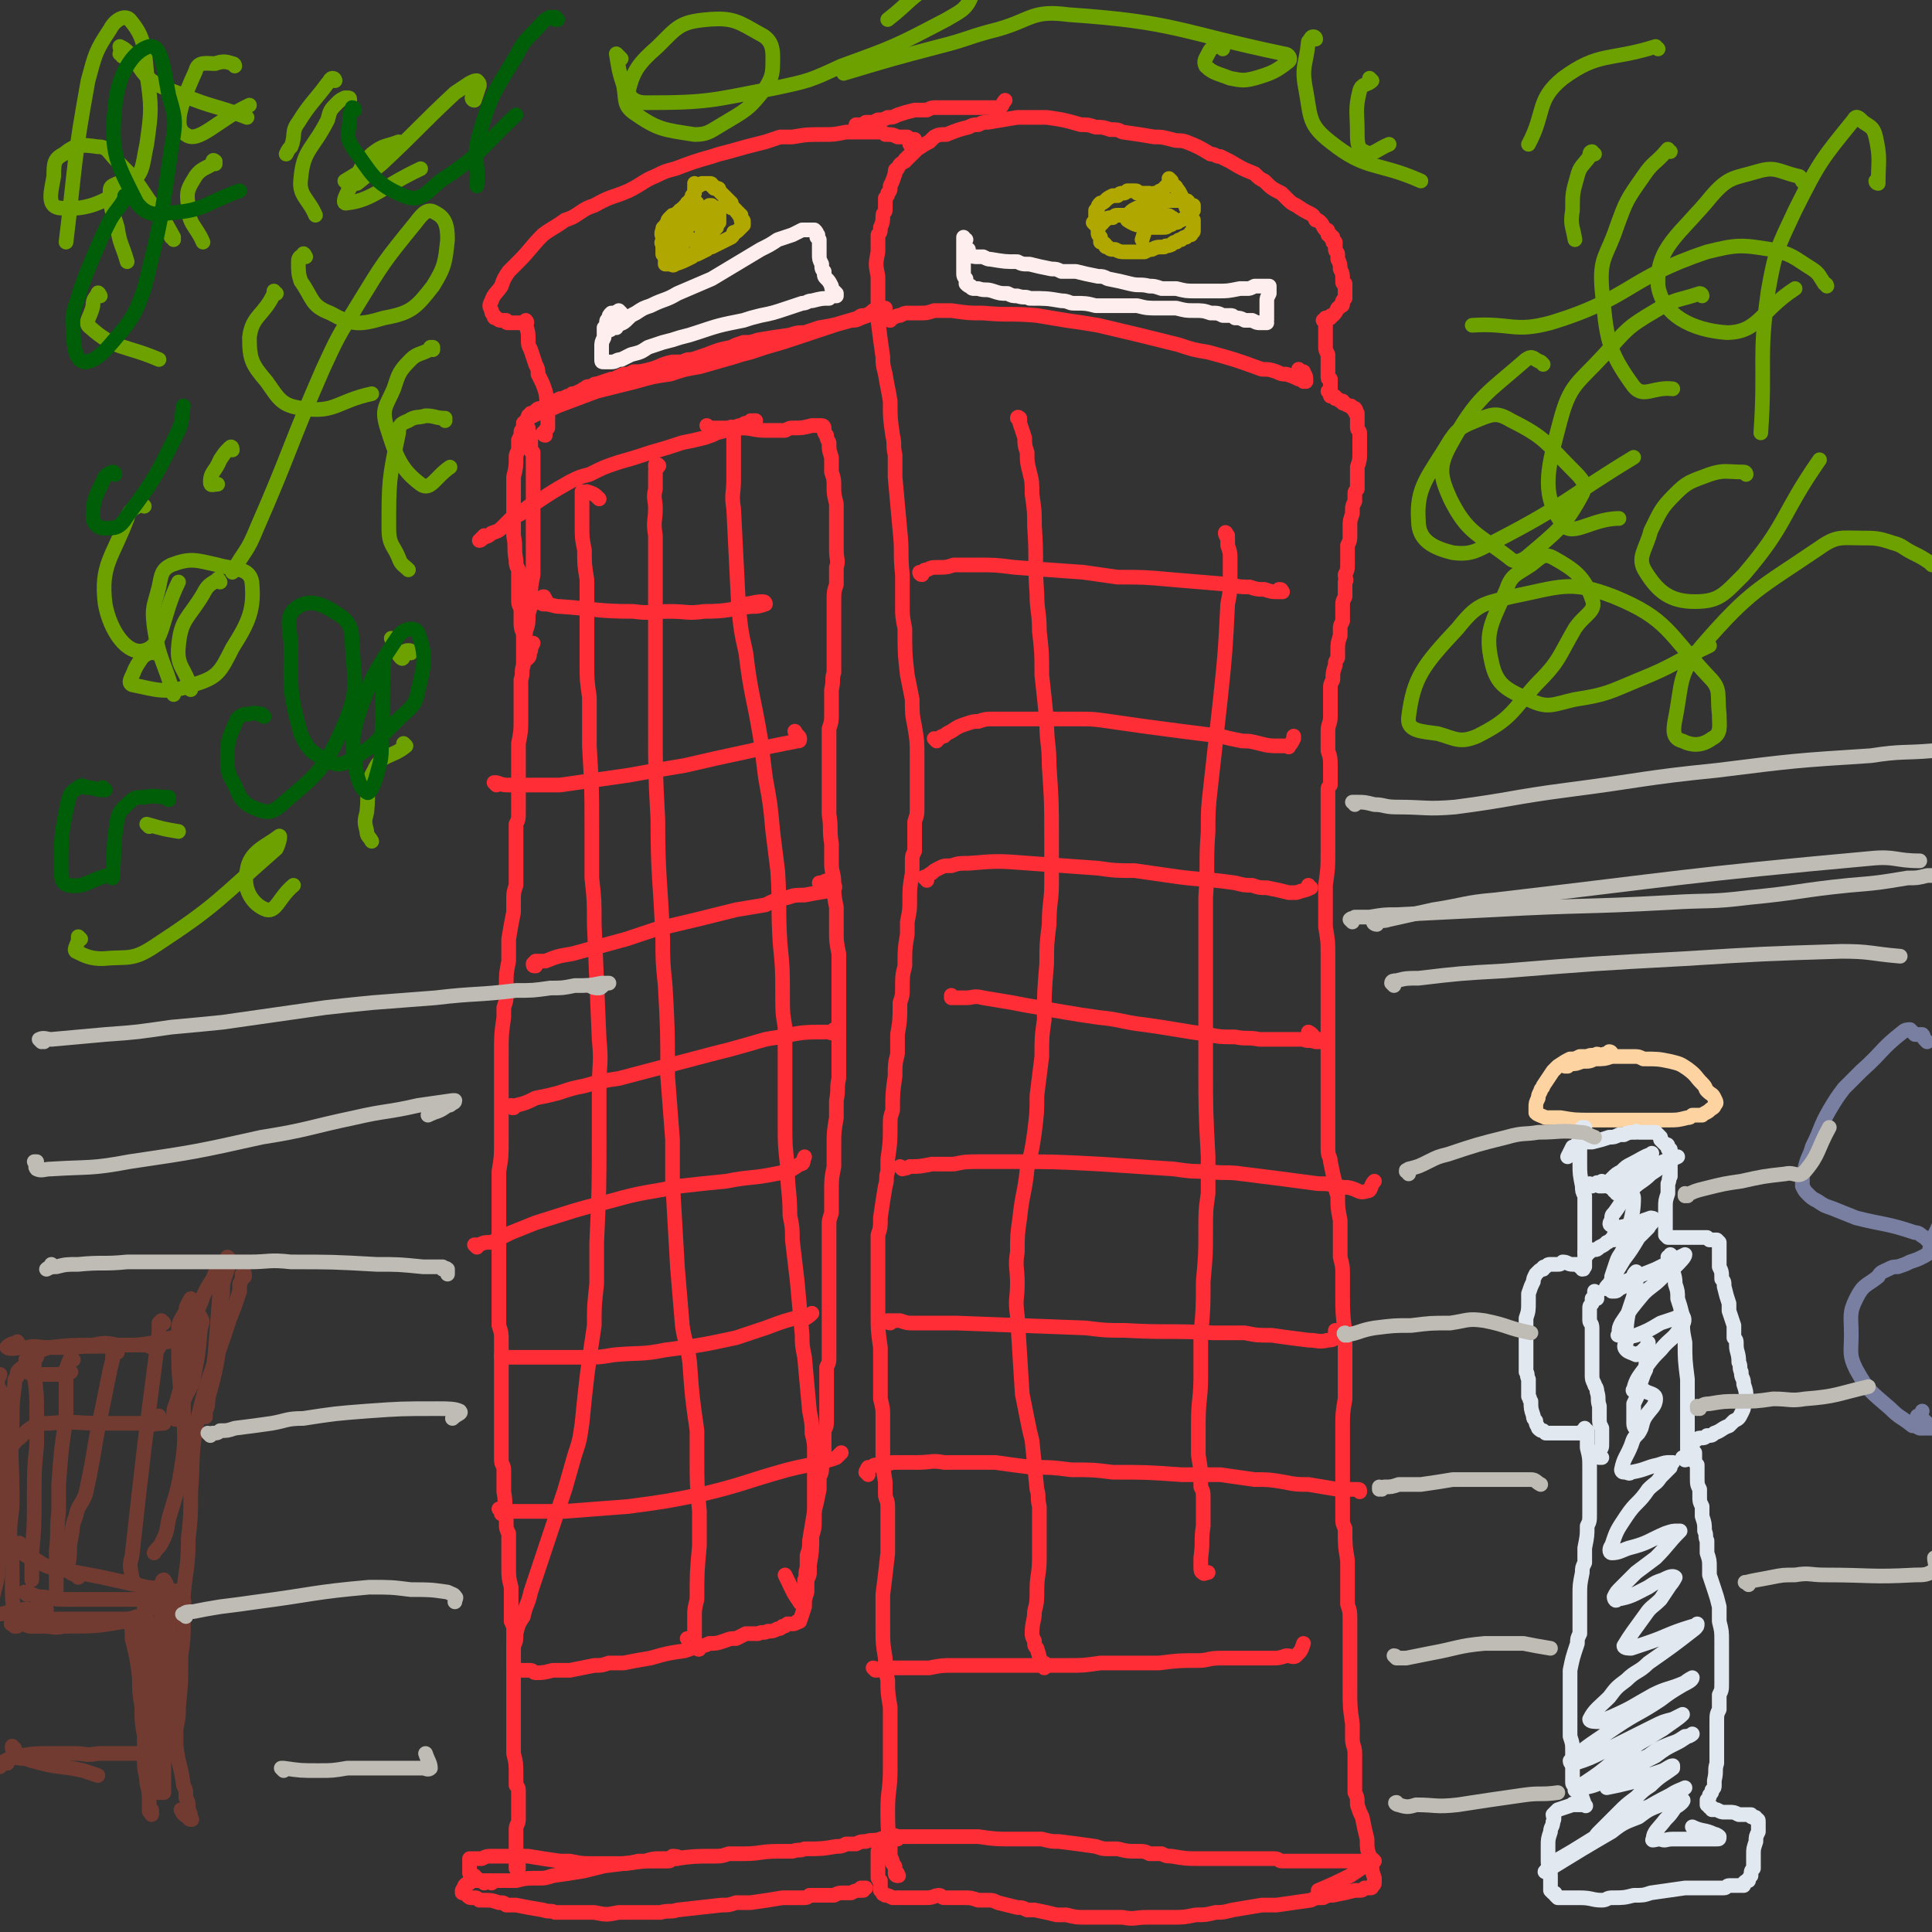 <svg viewBox='0 0 790 790' version='1.1' xmlns='http://www.w3.org/2000/svg' xmlns:xlink='http://www.w3.org/1999/xlink'><rect x="0" y="0" width="790" height="790" fill="#333333" stroke="none"/><g fill='none' stroke='#FE2D36' stroke-width='6' stroke-linecap='round' stroke-linejoin='round'><path d='M367,767c0,0 -1,0 -1,-1 0,0 1,1 1,1 0,0 0,0 0,0 0,0 0,0 0,0 1,0 0,0 0,-1 0,0 0,0 0,0 0,0 0,0 0,0 -1,-1 -1,-1 -1,-2 0,-1 0,-1 -1,-2 0,-1 0,-1 -1,-3 0,-2 0,-2 0,-4 -1,-8 -1,-8 -1,-15 0,-8 1,-8 1,-16 0,-8 0,-8 0,-16 0,-3 0,-3 0,-5 0,-3 0,-3 0,-5 -1,-6 -1,-6 -1,-11 -1,-4 -1,-4 -1,-9 -1,-6 -1,-6 -1,-12 0,-3 0,-3 0,-6 0,-4 0,-4 0,-8 1,-8 1,-8 2,-17 0,-3 0,-3 0,-5 0,-7 0,-7 0,-14 0,-3 -1,-3 -1,-5 0,-3 0,-3 0,-5 -1,-6 -1,-6 -1,-11 0,-8 0,-8 0,-16 0,-3 0,-3 -1,-7 0,-8 0,-8 0,-15 0,-3 0,-3 0,-6 -1,-7 -1,-7 -1,-14 0,-3 0,-3 0,-6 0,-5 0,-5 0,-9 0,-5 0,-5 0,-10 0,-3 0,-3 0,-7 1,-3 1,-3 1,-7 1,-7 1,-7 2,-13 1,-3 0,-3 1,-6 0,-2 0,-2 0,-5 1,-7 1,-7 1,-14 0,-3 0,-3 1,-6 0,-7 0,-7 1,-14 0,-5 0,-5 1,-9 0,-4 0,-4 0,-8 1,-6 1,-6 1,-13 1,-3 1,-3 1,-6 0,-5 0,-5 1,-9 0,-7 0,-7 1,-13 0,-3 0,-3 0,-5 1,-5 1,-5 1,-9 0,-5 0,-5 1,-11 0,-2 0,-2 0,-5 0,-2 0,-2 1,-4 0,-6 0,-6 0,-12 1,-3 1,-3 1,-5 0,-3 0,-3 0,-5 0,-6 0,-6 0,-12 0,-2 0,-2 0,-5 0,-6 0,-6 -1,-12 -1,-5 -1,-5 -1,-11 -1,-5 -1,-5 -2,-10 -1,-9 -1,-9 -1,-19 -1,-5 -1,-5 -1,-9 0,-7 0,-7 0,-13 -1,-9 0,-9 -1,-18 -1,-11 -1,-11 -2,-22 0,-5 0,-5 0,-9 -1,-4 0,-4 -1,-8 -1,-7 -1,-7 -1,-14 -1,-6 -1,-5 -2,-11 -1,-4 -1,-4 -1,-7 -1,-7 -1,-7 -2,-15 0,-3 0,-3 0,-6 0,-4 0,-4 0,-8 0,-2 0,-2 0,-4 -1,-5 -1,-5 0,-10 0,-3 0,-3 0,-7 1,-1 1,-1 1,-3 1,-2 1,-3 1,-5 0,-1 1,-1 1,-2 0,-1 0,-1 0,-3 0,-1 0,-1 0,-2 1,-1 1,-1 1,-2 1,-1 1,-1 1,-3 1,-2 1,-2 2,-5 0,0 0,-1 0,-1 0,-1 1,-1 1,-1 1,-2 1,-2 3,-3 0,-1 0,-1 1,-1 0,-1 0,-1 1,-1 0,-1 0,-1 1,-1 1,-1 1,-1 2,-2 3,-2 3,-2 5,-3 1,-1 1,-1 2,-2 2,-1 2,-1 5,-1 5,-2 5,-2 9,-3 2,-1 2,-1 4,-1 2,-1 2,-1 4,-1 6,-1 6,-1 12,-2 3,0 3,0 6,0 3,0 3,0 6,0 7,1 7,1 14,3 3,0 3,0 6,1 3,0 3,0 6,1 3,0 3,0 5,1 7,1 7,1 13,2 3,0 3,0 7,1 3,1 3,0 6,1 5,2 5,2 10,5 2,0 2,1 4,1 2,1 2,1 4,2 5,3 5,3 10,5 2,2 2,2 4,3 3,3 3,3 7,5 1,1 1,1 2,2 2,2 2,2 4,3 3,2 3,2 5,3 2,1 2,1 3,3 1,0 1,0 2,1 1,1 1,2 2,3 1,0 1,0 1,1 0,0 0,0 0,1 0,0 0,0 0,0 1,0 1,0 1,0 0,0 0,0 0,0 0,1 0,1 0,1 0,0 0,0 0,0 1,0 1,0 1,0 0,0 0,0 0,1 0,0 0,0 0,1 0,0 1,0 1,0 0,1 0,1 0,1 0,1 0,1 0,2 0,1 1,1 1,2 0,1 0,1 0,2 1,2 1,2 1,4 1,2 1,2 1,5 0,1 0,1 1,1 0,1 0,1 0,2 0,1 0,1 0,2 0,0 0,0 0,1 0,0 0,0 0,1 0,0 0,0 -1,1 0,0 0,0 0,1 0,1 0,1 -1,1 0,1 -1,1 -1,1 -1,2 -1,2 -2,3 -1,0 -1,0 -1,1 -1,0 -1,0 -2,1 0,0 0,0 0,0 1,0 0,-1 0,-1 0,0 0,0 0,1 0,0 0,0 0,0 0,0 0,0 0,0 0,0 0,0 0,0 0,1 -1,0 -1,0 0,0 1,0 1,1 0,0 0,0 0,0 0,1 0,1 0,1 0,3 0,3 0,5 0,1 0,1 0,2 0,1 0,1 0,2 0,1 0,1 1,3 0,0 0,0 0,1 0,1 0,1 0,1 0,1 0,1 0,1 0,1 0,1 0,2 0,0 0,0 0,1 0,0 0,0 0,0 0,1 0,1 0,1 0,0 0,0 0,1 0,0 0,0 0,1 0,0 0,0 0,0 0,1 0,1 1,1 0,0 0,0 0,1 0,0 0,0 0,1 0,0 0,0 0,0 0,0 0,0 0,0 0,0 0,0 0,0 0,1 0,1 0,1 0,0 0,0 0,1 0,0 0,0 0,0 0,0 0,0 0,0 0,1 0,1 0,1 0,0 0,0 0,1 0,0 0,0 0,0 0,0 -1,-1 -1,-1 0,0 1,0 1,1 0,0 0,0 0,0 0,0 0,0 0,1 0,0 0,0 0,0 1,0 1,0 1,0 1,0 1,0 1,1 1,0 1,0 2,1 0,0 0,0 1,0 0,1 0,1 1,1 0,0 0,0 0,0 1,1 2,1 2,1 1,0 0,0 0,0 1,1 1,1 1,1 0,0 0,0 1,0 0,0 0,0 0,0 0,0 0,0 0,1 0,0 0,0 0,0 1,0 0,-1 0,-1 0,0 0,1 0,1 0,0 0,0 0,0 0,1 0,0 1,1 0,0 -1,0 0,1 0,0 0,0 0,1 0,1 0,1 0,2 0,1 0,1 0,2 0,1 1,1 1,2 0,1 0,1 0,2 0,3 0,3 0,6 0,3 0,3 -1,6 0,3 0,3 0,6 0,1 0,1 0,3 -1,1 -1,1 -1,2 0,2 0,2 0,3 -1,2 -1,2 -1,3 0,1 0,1 0,2 -1,3 -1,3 -1,5 0,2 0,2 0,4 0,2 0,2 -1,4 0,3 0,3 0,6 0,1 0,1 0,2 0,2 0,2 -1,4 0,2 1,2 0,3 0,3 0,3 0,6 -1,2 -1,2 -1,3 0,4 0,4 0,7 -1,2 -1,2 -1,3 0,1 0,1 0,3 -1,3 -1,3 -1,6 0,2 0,2 0,3 -1,2 -1,1 -1,3 -1,3 -1,3 -1,6 -1,2 -1,2 -1,3 0,1 0,1 0,2 0,2 0,2 0,4 0,2 0,2 0,3 0,2 0,2 0,3 0,3 -1,3 -1,6 0,3 0,3 0,5 0,2 0,2 0,3 1,3 1,3 1,7 0,1 0,1 0,3 0,2 0,2 0,4 -1,1 -1,1 -1,2 0,3 0,3 0,6 0,2 0,2 0,3 0,3 0,3 0,6 0,3 0,3 0,7 0,2 0,2 0,3 0,7 0,7 -1,14 0,3 0,3 0,6 0,6 0,6 0,11 1,6 1,6 1,11 0,4 0,4 0,8 0,7 0,7 0,14 0,5 0,5 0,10 0,3 0,3 0,6 0,6 0,6 0,11 0,4 0,4 0,7 0,4 0,4 0,8 0,3 0,3 0,5 0,3 0,3 0,7 0,2 0,2 0,4 0,3 1,3 1,5 1,5 1,5 2,9 0,2 0,2 1,5 0,5 0,5 1,10 0,7 0,7 0,15 1,4 1,4 1,7 0,4 0,4 0,8 0,8 0,8 1,16 0,3 0,3 0,5 0,2 0,2 0,4 0,5 0,5 0,11 0,1 0,1 0,3 0,2 0,2 0,4 -1,6 -1,6 -1,11 0,3 0,3 0,5 0,3 0,3 0,6 0,6 0,6 0,12 0,4 0,4 0,9 0,3 0,3 0,6 0,2 0,2 1,4 0,7 0,7 1,13 0,3 0,3 0,6 0,6 0,6 0,12 1,3 1,3 1,6 0,8 0,8 0,16 0,3 0,3 0,6 0,3 0,3 0,6 0,8 0,8 1,15 0,3 0,3 0,6 0,3 1,3 1,6 0,8 0,8 0,16 1,2 1,2 1,5 1,3 1,3 2,5 1,5 1,5 2,9 0,4 0,4 1,7 0,2 0,2 1,4 0,2 0,2 1,5 0,0 0,1 0,1 0,1 0,1 0,1 0,1 -1,1 -1,1 0,0 0,0 0,0 0,1 0,1 -1,1 -1,0 -1,0 -2,0 -1,1 -1,1 -2,1 -1,0 -1,0 -2,0 -4,1 -4,1 -9,2 -2,0 -2,0 -4,1 -3,0 -3,0 -5,1 -7,1 -7,1 -14,2 -3,0 -3,0 -6,0 -6,1 -6,1 -12,2 -4,1 -4,1 -7,1 -4,1 -4,1 -8,1 -5,1 -5,1 -10,1 -3,0 -3,0 -5,0 -3,0 -3,0 -5,0 -5,0 -5,1 -10,0 -2,0 -2,0 -4,0 -2,0 -2,0 -4,0 -4,0 -4,0 -7,0 -4,0 -4,0 -8,-1 -2,0 -2,0 -4,0 -4,-1 -4,-1 -9,-2 -2,0 -2,0 -3,0 -2,-1 -2,-1 -4,-1 -4,-1 -4,-1 -8,-2 -2,-1 -2,-1 -5,-1 -2,0 -2,0 -3,0 -3,-1 -3,-1 -6,-1 -3,0 -3,0 -5,0 -2,0 -2,0 -3,0 -1,0 -1,-1 -2,-1 -2,0 -2,1 -5,1 -1,0 -1,0 -3,0 -1,0 -1,0 -2,0 -2,0 -2,0 -4,0 -1,0 -1,0 -2,0 -1,0 -1,0 -2,0 -1,0 -1,0 -1,0 -2,-1 -2,-1 -3,-1 -1,-1 -1,0 -1,-1 0,0 0,0 -1,-1 0,0 0,0 0,0 0,-1 0,-1 0,-2 0,0 0,0 0,0 0,-1 0,-1 0,-2 -1,0 0,0 -1,-1 0,-1 0,-1 0,-2 0,-1 0,-1 0,-1 0,-2 0,-2 0,-4 0,-1 0,-1 0,-1 0,-2 0,-2 0,-3 0,0 0,0 1,-1 0,-1 0,-1 0,-2 0,0 0,0 1,0 0,-1 0,-1 1,-1 0,0 0,0 1,0 0,-1 0,-1 1,-1 2,-1 2,-1 5,-1 3,0 3,0 6,0 2,0 2,0 4,0 5,0 5,0 11,0 3,0 3,0 5,0 3,0 3,0 5,0 7,1 7,1 14,1 3,0 3,0 6,0 3,0 3,0 6,0 4,1 4,1 7,1 8,1 8,1 15,2 3,1 3,1 5,1 2,0 2,0 4,0 4,1 4,1 8,1 3,0 3,0 5,1 3,0 3,0 5,0 2,1 2,1 4,1 6,1 6,1 11,1 2,0 2,0 5,0 4,0 4,0 9,0 2,0 2,0 4,0 2,0 2,0 5,0 4,0 4,0 8,0 2,0 2,1 3,1 5,0 5,0 10,0 2,0 2,0 4,0 1,0 1,0 3,0 4,0 4,0 8,0 2,0 2,0 5,0 1,0 1,0 2,0 1,0 1,0 2,0 1,0 1,0 2,0 0,0 0,0 1,0 0,0 0,0 0,0 0,0 0,0 0,0 1,0 1,0 1,0 0,0 0,0 0,0 0,0 -1,-1 -1,-1 0,0 1,1 1,1 0,0 0,0 0,0 0,0 -1,-1 -1,-1 0,0 1,1 1,1 0,0 0,0 0,0 0,0 -1,-1 -1,-1 0,0 1,1 1,1 0,0 0,0 0,0 -1,0 -1,0 -1,0 0,0 0,0 -1,1 -1,0 -1,1 -2,1 -3,2 -3,2 -6,4 -6,3 -6,3 -13,6 '/><path d='M367,752c0,0 -1,-1 -1,-1 0,0 0,0 0,0 0,-1 0,0 0,0 0,0 0,0 0,0 0,0 0,0 -1,0 -3,0 -2,0 -5,1 -3,1 -3,0 -6,1 -2,0 -2,0 -4,1 -2,0 -2,0 -4,0 -2,1 -2,1 -4,1 -6,1 -6,1 -13,1 -2,1 -2,0 -5,1 -3,0 -3,0 -6,0 -7,0 -7,1 -14,1 -3,0 -3,0 -6,0 -3,1 -3,1 -6,1 -8,0 -8,0 -16,1 -3,0 -3,0 -6,0 -3,0 -3,0 -6,1 -9,1 -9,1 -17,2 -4,1 -4,1 -8,2 -6,1 -6,1 -13,2 -3,1 -3,1 -6,1 -5,0 -5,0 -9,1 -3,0 -3,0 -7,0 -1,0 -1,0 -2,0 -1,0 -1,0 -2,0 -2,0 -2,0 -3,0 -1,0 -1,0 -2,0 0,0 0,0 -1,0 -1,0 -1,0 -1,0 -1,0 -1,0 -1,0 0,0 0,0 0,0 0,1 0,1 0,1 -1,0 -1,0 -2,1 0,0 0,0 0,1 -1,0 0,0 -1,1 0,0 0,0 0,1 0,0 0,0 0,0 0,0 0,0 0,0 0,0 1,0 1,0 0,0 0,0 1,1 0,0 0,0 0,0 1,1 1,1 2,1 1,0 1,0 1,0 1,0 1,0 2,1 1,0 1,0 2,0 3,0 3,0 6,1 2,0 2,0 3,1 2,0 2,0 4,0 5,1 5,1 11,2 3,1 3,0 5,1 3,0 3,0 5,0 6,0 6,0 11,0 5,1 5,1 10,0 6,0 6,0 11,0 3,0 3,0 6,0 4,-1 4,0 7,-1 9,-1 9,-1 18,-2 3,0 3,0 6,-1 3,0 3,0 6,0 7,-1 7,-1 13,-2 2,0 2,0 4,0 2,0 2,0 4,0 2,0 2,0 3,-1 5,0 5,0 10,0 2,-1 2,-1 4,-1 1,0 1,0 3,0 2,-1 2,-1 5,-1 0,-1 0,-1 1,-1 0,0 0,0 0,0 0,0 0,0 0,0 0,0 0,0 0,0 0,0 0,0 0,0 -1,0 -2,0 -2,0 0,0 1,0 2,0 '/><path d='M201,770c0,0 0,-1 -1,-1 -1,0 -1,0 -2,1 0,0 0,-1 -1,-1 0,0 0,0 0,0 -1,0 -1,0 -1,0 0,0 0,0 -1,0 0,0 0,-1 0,-1 0,0 -1,0 -1,0 0,0 0,0 0,-1 -1,0 -1,0 -1,0 0,0 0,0 -1,-1 0,0 0,0 0,-1 0,0 0,0 0,-1 0,0 0,0 0,-1 0,-1 0,-1 0,-1 0,-1 0,-1 0,-1 0,-1 0,-1 0,-1 0,0 0,0 1,0 1,0 1,0 1,0 2,0 2,0 3,0 2,-1 2,-1 4,-1 3,0 3,0 5,0 2,0 2,0 4,0 3,0 3,0 6,0 6,1 6,1 13,2 2,0 2,0 4,0 5,1 5,1 9,1 4,0 4,0 7,0 2,0 2,0 5,0 3,0 3,0 7,-1 1,0 1,0 3,0 2,0 2,0 4,0 2,0 2,0 4,0 0,0 0,0 1,0 1,0 1,0 1,-1 2,0 3,0 3,0 1,-1 -1,-1 -2,-1 '/><path d='M212,764c0,-1 -1,-1 -1,-1 0,-1 0,0 1,0 0,0 -1,1 -1,1 0,0 0,-1 0,-1 0,0 0,0 0,-1 0,0 0,0 0,-1 0,-1 0,-1 0,-2 0,-2 0,-2 0,-4 0,-1 0,-1 0,-3 0,-2 0,-2 0,-4 0,-2 1,-2 1,-4 0,-6 0,-6 0,-11 0,-2 0,-2 -1,-3 0,-2 0,-2 0,-4 0,-5 0,-5 -1,-9 0,-3 0,-3 0,-5 0,-1 0,-1 0,-2 0,-1 0,-1 0,-2 0,-3 0,-3 0,-6 0,-1 0,-1 0,-2 0,-2 0,-2 0,-4 0,-1 0,-1 0,-2 0,-2 0,-2 0,-4 0,-2 0,-2 0,-3 0,-3 0,-3 0,-6 0,-2 0,-2 0,-4 0,-2 0,-2 0,-3 0,-1 0,-1 0,-2 0,-3 0,-3 0,-5 0,-2 0,-2 -1,-4 0,-1 0,-1 0,-1 0,-3 0,-3 0,-6 0,-1 0,-1 0,-3 0,-2 0,-2 0,-4 -1,-4 -1,-4 -1,-8 0,-2 0,-2 0,-3 0,-2 0,-2 0,-5 0,-3 0,-3 0,-6 -1,-2 -1,-2 -1,-4 0,-1 0,-1 0,-3 -1,-5 0,-5 -1,-10 0,-5 0,-5 0,-9 0,-2 -1,-2 -1,-4 0,-4 0,-4 0,-8 0,-2 0,-2 0,-4 0,-5 0,-5 0,-9 0,-4 0,-4 0,-7 0,-3 0,-3 0,-6 0,-2 0,-2 0,-5 0,-5 0,-5 0,-10 0,-3 0,-3 -1,-6 0,-2 0,-2 0,-5 0,-6 0,-6 0,-12 0,-3 0,-3 0,-7 0,-4 0,-4 0,-8 0,-2 0,-2 0,-5 0,-2 0,-2 0,-5 0,-6 0,-6 0,-11 0,-3 0,-3 0,-5 0,-3 0,-3 0,-5 1,-6 1,-6 1,-13 0,-2 0,-2 0,-5 0,-2 0,-2 0,-4 0,-3 0,-3 0,-6 0,-6 0,-6 0,-12 0,-2 0,-2 0,-4 0,-3 0,-3 0,-5 0,-7 0,-7 1,-14 0,-2 0,-2 0,-4 1,-3 1,-3 1,-5 0,-2 0,-2 0,-4 0,-5 0,-5 1,-10 0,-3 0,-3 0,-5 0,-2 0,-2 0,-4 1,-6 1,-6 2,-11 0,-3 0,-3 0,-5 0,-3 0,-3 1,-6 0,-4 0,-4 0,-9 0,-3 0,-3 0,-6 0,-5 0,-5 0,-10 1,-2 1,-2 1,-5 0,-4 0,-4 0,-8 0,-5 0,-5 0,-10 0,-2 0,-2 0,-5 0,-3 0,-3 0,-5 1,-5 1,-5 1,-10 0,-5 0,-5 0,-11 0,-2 0,-2 0,-5 1,-3 0,-3 1,-6 0,-7 0,-7 1,-14 1,-3 1,-3 1,-7 1,-3 1,-3 1,-7 0,-4 0,-4 1,-9 0,-5 0,-5 0,-9 0,-2 0,-2 0,-4 0,-5 0,-5 0,-10 0,-4 0,-4 0,-8 0,-2 0,-2 0,-3 0,-4 0,-4 0,-8 0,-1 0,-1 0,-2 0,-1 0,-1 0,-2 0,0 0,0 0,-1 0,-1 0,-1 0,-3 0,0 -1,0 -1,-1 0,0 0,0 0,-1 0,-1 0,-1 0,-1 0,-1 0,-1 0,-1 0,0 0,0 0,-1 0,0 0,0 0,0 0,-1 0,-1 0,-2 -1,-1 -1,-1 -1,-2 0,0 0,0 0,0 0,-1 0,-1 0,-1 -1,-1 0,-1 -1,-1 0,-1 0,-1 0,-2 0,0 0,0 0,0 0,0 0,0 0,0 1,-1 1,-1 1,-1 2,-1 2,-1 4,-2 1,-1 1,-1 3,-1 3,-1 3,-1 5,-2 8,-3 8,-3 16,-6 4,-1 4,-1 8,-2 4,-1 4,-1 8,-2 7,-2 7,-2 14,-3 6,-2 6,-2 12,-3 7,-2 7,-2 14,-4 3,-1 3,-1 7,-2 3,-1 3,-1 6,-2 7,-2 7,-2 13,-4 3,-1 3,-1 6,-2 3,-1 3,-1 6,-2 6,-2 6,-2 13,-4 1,-1 1,-1 3,-1 2,-1 2,-1 3,-2 2,0 2,0 3,0 1,-1 1,-1 2,-1 0,0 0,0 0,0 0,0 0,0 0,0 -1,0 0,0 0,0 0,0 0,0 0,0 0,0 0,0 0,0 -1,0 0,0 0,0 0,0 0,0 0,0 0,0 0,0 0,0 -1,0 0,0 -1,1 0,0 0,0 0,0 0,0 0,0 -1,0 -1,0 -1,0 -3,1 -2,1 -2,1 -5,2 -2,1 -2,1 -4,1 -7,2 -7,2 -13,3 -3,1 -3,1 -6,2 -3,0 -3,0 -6,1 -7,1 -7,1 -13,2 -3,1 -3,1 -6,1 -3,1 -3,1 -5,2 -5,1 -5,1 -10,3 -3,1 -3,1 -6,2 -2,0 -2,0 -4,1 -2,0 -2,0 -4,0 -5,1 -5,2 -9,3 -4,1 -4,1 -7,1 -2,1 -2,1 -3,1 -1,0 -1,0 -3,1 -2,1 -2,1 -3,1 -3,1 -3,1 -6,2 -1,0 -1,0 -2,1 -2,0 -2,0 -3,1 -1,0 -1,1 -2,1 -2,1 -2,1 -3,1 -1,1 -1,1 -2,1 -2,1 -2,1 -3,1 -2,1 -2,1 -3,1 -1,1 -1,1 -1,1 -1,0 -1,1 -1,1 -1,0 -1,0 -2,1 -2,0 -2,0 -3,1 0,0 0,0 -1,1 -1,0 -1,0 -1,0 0,1 0,1 -1,1 0,1 0,1 0,1 0,0 0,0 0,0 -1,1 -1,1 -1,1 0,1 -1,1 -1,1 0,1 0,1 0,1 0,1 0,1 0,2 -1,0 -1,0 -1,1 0,1 0,1 -1,3 0,2 0,2 0,4 -1,2 -1,2 -1,3 0,4 0,4 -1,8 0,2 0,2 0,3 0,4 0,4 0,7 0,3 0,3 0,6 0,2 0,2 0,4 0,2 0,2 0,4 1,5 0,5 1,10 0,2 0,2 1,4 0,2 0,2 0,4 0,3 0,3 0,7 0,3 0,3 1,5 0,2 0,2 0,3 0,2 0,2 0,3 0,3 1,3 1,5 0,2 0,2 0,4 0,1 0,1 0,2 0,2 0,2 0,3 1,1 1,1 2,0 1,-1 0,-1 1,-3 0,-1 0,-1 1,-3 '/><path d='M223,178c-1,0 -1,-1 -1,-1 0,0 0,0 0,0 0,0 0,0 1,0 0,0 0,0 0,0 0,0 0,0 0,0 0,-1 0,-1 0,-1 1,-1 1,-1 1,-1 0,-1 0,-1 0,-2 0,-1 0,-1 0,-2 0,-1 0,-1 0,-3 -1,-4 0,-4 -1,-8 -1,-3 -1,-3 -3,-7 0,-2 0,-2 -1,-4 -1,-3 -1,-3 -2,-6 -1,-2 -1,-2 -1,-4 0,-3 0,-3 -1,-6 0,0 0,0 0,-1 0,0 0,0 0,0 1,0 0,0 0,0 0,-1 0,0 0,0 0,0 0,0 0,0 1,0 0,0 0,0 0,-1 0,0 0,0 0,0 0,0 0,0 1,0 0,0 0,0 0,-1 0,0 0,0 0,0 0,0 0,0 1,0 0,-1 0,-1 0,0 0,0 0,1 0,0 0,0 0,0 1,0 0,-1 0,-1 0,0 0,0 0,1 0,0 0,0 0,0 0,0 0,0 -1,0 0,0 0,0 0,0 -1,0 -1,0 -1,0 -1,0 -1,0 -2,0 0,0 0,0 -1,0 -1,0 -1,0 -2,0 -1,0 -1,0 -1,-1 -1,0 -1,0 -2,0 -1,0 -1,0 -2,-1 -1,0 -1,0 -1,-1 -1,-1 -1,-1 -1,-2 -1,-2 -1,-2 0,-4 1,-3 2,-3 4,-6 1,-3 1,-3 3,-6 2,-2 2,-2 4,-4 5,-5 5,-6 10,-11 4,-3 5,-3 9,-6 3,-1 3,-1 6,-3 3,-2 3,-2 6,-3 7,-4 7,-3 14,-6 6,-3 6,-4 11,-6 4,-2 4,-2 8,-3 8,-3 8,-3 15,-5 3,-1 3,-1 7,-2 7,-2 7,-2 15,-4 3,-1 3,-1 6,-2 2,0 2,0 5,0 6,-1 6,-1 13,-1 4,0 4,0 9,-1 2,0 2,0 4,0 5,0 5,0 9,0 2,0 2,0 3,1 3,0 3,0 5,1 1,0 1,0 2,0 1,0 1,0 1,0 1,0 1,0 1,0 1,1 1,1 2,1 0,0 0,0 0,0 0,0 0,0 1,0 0,0 0,0 0,0 0,1 0,0 -1,0 0,0 0,0 0,1 0,0 0,0 0,0 0,0 0,1 -1,1 0,0 1,-1 0,-1 0,0 0,0 0,0 '/><path d='M351,52c0,0 -1,-1 -1,-1 0,0 0,0 1,0 0,0 0,0 0,0 0,1 -1,0 -1,0 0,0 0,0 1,0 0,0 0,0 0,0 1,0 1,0 1,0 1,0 1,0 2,-1 1,0 1,0 2,0 1,0 1,0 3,-1 2,0 2,0 4,-1 2,0 2,0 4,-1 3,-1 3,-1 7,-2 2,0 2,0 5,0 2,-1 2,-1 4,-1 3,0 3,0 5,0 3,0 3,0 5,0 4,0 4,0 7,0 1,0 1,0 3,0 1,0 1,0 2,0 2,0 2,0 3,0 1,0 1,0 1,0 1,-1 1,-2 2,-3 '/><path d='M364,131c0,0 -1,-1 -1,-1 0,0 0,1 1,1 0,-1 0,-1 1,-1 2,-1 2,-1 3,-1 2,-1 2,-1 3,-1 3,0 3,0 5,0 3,0 3,0 6,-1 3,0 3,0 7,0 7,1 7,1 13,1 11,1 11,0 22,1 6,1 6,1 12,2 7,1 7,1 13,2 17,4 17,4 33,8 6,2 6,2 12,3 11,3 11,3 22,7 3,0 3,0 6,1 2,1 2,1 4,1 3,1 3,1 5,2 1,0 1,0 2,0 0,1 0,1 0,1 0,0 0,0 1,0 0,0 0,0 0,0 0,-1 0,-1 0,-1 0,-2 -1,-2 -1,-3 -1,0 -1,0 -2,-1 '/><path d='M377,235c-1,0 -1,-1 -1,-1 0,0 0,0 0,0 1,0 1,0 1,0 1,-1 1,-1 2,-1 2,-1 2,-1 4,-1 4,0 4,0 7,-1 4,0 4,0 9,0 8,0 8,0 16,1 14,1 14,1 28,2 7,1 7,1 14,2 11,0 11,0 22,1 12,1 12,1 24,2 4,1 4,1 8,1 3,1 3,1 6,1 3,1 3,1 6,1 0,0 0,0 0,0 0,0 1,0 1,0 0,0 1,0 0,0 0,-1 0,-1 -1,-1 '/><path d='M383,303c0,0 0,0 -1,-1 0,0 1,1 1,1 0,0 0,-1 1,-1 1,-1 1,-1 2,-1 1,-1 1,-1 3,-2 3,-2 3,-2 6,-3 3,-1 3,-1 5,-1 3,-1 3,-1 6,-1 18,0 18,0 35,0 6,0 6,0 13,1 7,1 7,1 14,2 15,2 15,2 31,4 4,1 4,1 9,2 3,0 3,0 7,1 4,1 4,1 9,1 1,0 1,0 2,0 1,0 1,1 1,0 0,0 0,0 0,0 1,-1 1,-1 2,-3 0,0 0,0 0,-1 '/><path d='M379,360c0,-1 -1,-1 -1,-1 0,-1 0,0 0,0 2,-1 1,-1 3,-2 1,-1 1,-1 3,-2 2,-1 2,-1 5,-1 3,-1 3,-1 7,-1 12,-1 12,-1 25,0 14,1 14,1 28,2 7,1 7,1 15,1 7,1 7,1 14,2 13,2 13,1 27,3 4,1 4,1 7,1 3,1 3,1 6,1 5,1 5,1 9,2 2,0 2,0 3,0 3,-1 4,-1 6,-2 0,0 -1,0 -1,-1 '/><path d='M390,408c0,0 -1,-1 -1,-1 0,0 0,1 0,1 3,0 3,0 6,0 3,0 3,-1 7,0 6,1 6,1 12,2 5,1 5,1 11,2 5,1 5,1 11,2 6,1 6,1 13,2 10,1 10,2 19,3 7,1 7,1 13,2 6,1 6,1 13,2 5,1 5,1 11,1 5,1 5,0 10,1 6,0 6,0 12,0 3,0 3,0 6,0 2,1 2,0 5,1 1,0 1,0 2,0 0,0 0,0 0,0 0,0 0,0 0,0 0,0 0,0 0,0 0,-1 0,-1 0,-1 0,0 -1,1 -2,0 -1,-1 -1,-2 -3,-3 '/><path d='M369,478c0,0 -1,-1 -1,-1 0,0 0,0 0,0 2,1 2,1 4,0 4,0 4,0 9,-1 5,0 5,0 9,0 5,-1 5,-1 11,-1 6,0 6,0 11,0 19,0 19,0 38,1 15,1 15,1 30,2 7,1 7,1 14,1 7,1 7,0 14,1 16,2 16,2 31,4 4,0 4,0 8,1 3,1 3,0 6,1 3,1 3,2 6,1 2,0 1,-2 3,-4 '/><path d='M364,541c-1,0 -1,-1 -1,-1 0,0 0,0 0,0 0,0 0,0 0,0 0,0 0,0 0,0 3,0 3,0 5,0 3,1 3,1 5,1 4,0 4,0 7,0 5,0 5,0 11,0 26,1 26,1 53,2 8,1 8,1 16,1 18,1 18,0 36,1 7,0 7,0 13,0 5,1 5,1 11,1 7,1 7,1 15,2 4,0 4,1 8,0 1,0 2,0 3,-1 0,-1 0,-1 0,-3 '/><path d='M355,603c0,-1 -1,-1 -1,-1 0,-1 1,0 1,0 0,0 -1,-1 0,-2 0,0 0,0 0,0 2,0 2,-1 3,-1 4,0 4,0 7,-1 5,0 5,0 10,0 6,0 6,-1 11,0 11,0 11,0 21,0 7,1 7,1 15,2 8,0 8,0 16,1 9,0 9,0 17,1 14,0 14,0 28,1 8,0 8,0 16,0 7,1 7,1 14,2 6,0 6,0 12,1 5,1 5,1 10,1 6,1 6,1 12,2 2,0 2,0 5,0 2,0 2,0 3,0 1,0 1,0 1,1 '/><path d='M358,683c0,0 0,-1 -1,-1 0,0 1,1 1,1 1,0 2,0 3,-1 2,0 2,0 4,0 4,0 4,0 8,0 3,0 3,0 7,0 5,-1 5,-1 10,-1 16,0 16,0 33,0 7,0 7,0 14,0 6,0 6,0 13,-1 12,0 12,0 24,0 8,-1 8,-1 16,-1 4,0 4,-1 9,-1 8,0 8,0 16,0 2,0 2,0 5,0 3,0 3,0 6,-1 2,0 3,1 4,0 2,-2 2,-2 3,-5 '/><path d='M417,172c0,-1 0,-1 -1,-1 0,-1 1,0 1,0 0,1 0,1 0,2 1,3 1,3 2,6 0,3 0,3 1,6 0,4 0,4 1,8 1,4 1,4 1,9 1,7 1,7 1,13 1,14 0,14 1,28 0,7 1,7 1,15 1,9 1,9 1,18 1,9 1,9 2,19 0,9 1,9 1,18 1,15 1,15 1,29 0,9 0,9 0,19 0,8 -1,8 -1,17 -1,8 -1,8 -1,16 -1,12 -1,12 -1,23 -1,7 -1,7 -1,15 -1,8 -1,8 -2,16 0,7 0,7 -1,15 -1,7 -1,7 -3,15 -1,10 -2,10 -3,20 -1,7 -1,7 -1,14 -1,6 0,6 0,13 0,6 -1,6 0,13 1,16 1,16 2,32 1,5 1,5 2,10 1,5 1,5 2,9 1,10 1,10 2,20 1,3 0,3 1,7 0,4 0,4 0,7 0,7 0,7 0,14 0,7 -1,7 -1,13 0,5 0,5 -1,9 0,4 -1,4 -1,9 0,1 0,1 1,3 0,2 0,2 1,3 1,3 1,4 2,7 1,0 1,1 1,1 0,0 0,-1 0,-2 '/><path d='M502,219c0,0 -1,-1 -1,-1 0,0 0,0 0,0 0,0 0,0 0,0 1,1 0,-1 0,0 0,0 0,1 1,2 0,1 0,1 0,3 1,3 1,3 1,5 0,4 0,4 0,8 0,6 0,6 -1,11 -1,20 -1,20 -3,39 -2,18 -2,18 -4,36 -1,9 -1,9 -1,18 -1,13 0,13 -1,27 0,18 0,18 0,36 0,8 0,8 0,17 0,7 0,7 0,15 0,19 0,19 1,38 0,7 0,7 0,15 -1,7 -1,7 -1,15 0,10 0,10 -1,21 0,11 0,11 -1,22 0,5 0,5 0,9 0,4 0,4 0,8 0,9 -1,9 -1,19 0,3 0,3 0,7 0,3 0,3 0,6 1,6 1,6 1,13 1,2 1,2 1,5 0,3 0,3 0,5 0,3 0,3 0,6 -1,6 0,6 -1,13 0,2 0,2 0,4 0,1 0,2 1,2 0,1 1,0 2,0 '/><path d='M300,176c0,-1 -1,-1 -1,-1 0,-1 0,0 0,0 0,0 0,0 0,0 0,1 1,1 1,1 0,2 0,2 0,5 0,3 0,3 0,6 0,4 0,4 0,9 0,6 -1,6 0,12 1,20 1,20 2,40 1,10 1,10 3,19 2,17 3,17 6,35 1,8 1,8 2,16 2,11 2,11 3,22 1,8 1,8 2,16 1,15 0,15 1,30 1,10 1,10 1,21 0,7 0,7 1,13 0,7 0,7 0,14 0,13 0,13 0,26 0,8 0,8 1,17 0,10 1,10 1,20 1,5 1,5 1,10 1,9 1,8 2,17 1,11 1,11 2,22 0,4 0,4 1,9 1,11 1,11 2,22 1,5 1,5 1,9 1,4 1,4 1,8 0,7 0,7 0,14 0,4 0,4 0,8 0,3 0,3 0,6 0,3 0,3 -1,6 0,6 0,6 -1,12 0,1 0,1 0,3 0,1 0,1 -1,3 0,2 0,2 0,5 -1,3 -1,3 -1,6 -1,3 -1,3 -2,6 0,0 0,0 -1,0 0,1 0,0 0,0 -1,1 -1,1 -2,1 -1,0 -1,0 -2,0 -1,1 -1,1 -2,1 -1,1 -1,1 -2,1 -2,1 -2,1 -4,1 -2,1 -2,0 -4,1 -2,0 -2,0 -5,0 -2,1 -2,1 -4,2 -3,0 -2,0 -5,1 -3,1 -3,1 -6,1 -2,1 -2,1 -5,1 -2,1 -2,1 -5,2 -7,1 -7,1 -14,3 -6,1 -6,1 -11,2 -3,0 -3,0 -6,0 -3,1 -3,1 -6,1 -5,1 -5,1 -10,2 -2,0 -2,0 -4,0 -2,0 -2,0 -3,0 -4,1 -4,1 -7,1 -1,0 -1,-1 -2,-1 -2,0 -2,0 -3,0 -1,0 -1,0 -2,0 -1,-1 -1,-1 -2,-1 0,0 0,-1 0,-1 0,-1 0,-1 0,-3 0,-2 0,-2 0,-5 1,-2 1,-2 1,-5 1,-4 1,-4 3,-7 1,-5 2,-5 3,-10 5,-15 5,-15 10,-30 2,-6 2,-6 4,-12 2,-7 2,-7 4,-14 2,-6 2,-6 3,-13 2,-20 2,-20 5,-40 0,-8 0,-8 1,-17 0,-8 0,-8 0,-17 1,-22 1,-22 1,-44 0,-10 0,-10 0,-19 0,-10 1,-10 0,-20 -1,-24 -1,-24 -2,-47 0,-10 0,-10 -1,-19 0,-10 0,-10 0,-20 0,-17 0,-17 -1,-34 0,-10 0,-10 0,-20 -1,-7 -1,-7 -1,-13 0,-12 0,-12 0,-24 0,-6 0,-6 0,-11 -1,-6 -1,-6 -1,-12 -1,-5 -1,-5 -1,-11 0,-2 0,-2 0,-4 0,-2 0,-2 0,-5 0,-1 0,-1 0,-2 0,-1 0,-1 0,-2 0,0 0,0 0,0 0,0 0,1 1,1 1,-1 1,-1 1,-1 3,1 3,1 5,3 '/><path d='M269,191c0,0 -1,0 -1,-1 0,0 0,1 0,1 0,0 0,0 0,0 0,0 0,0 0,0 0,0 0,0 1,0 0,0 0,0 0,-1 0,0 0,0 0,0 0,0 0,0 0,0 1,1 0,0 0,0 0,0 0,0 0,0 -1,2 -1,2 -1,3 0,4 0,4 0,7 -1,4 0,4 0,8 0,5 -1,5 0,11 0,20 0,20 0,40 0,19 0,19 0,38 0,19 0,19 1,38 0,24 1,24 2,49 0,9 0,9 1,19 1,18 1,18 1,37 1,13 1,13 2,26 0,8 0,8 0,17 1,17 1,17 2,35 1,12 1,12 2,24 1,7 2,7 3,15 1,14 1,14 3,28 0,6 0,6 0,12 0,10 0,10 1,21 0,3 0,3 0,6 0,4 0,4 0,8 -1,11 -1,11 -1,22 -1,4 -1,4 -1,7 0,2 0,2 0,3 0,1 0,1 0,2 0,2 0,2 0,5 1,1 1,1 1,2 0,0 0,1 0,1 0,0 1,1 1,0 -2,-1 -3,-2 -5,-4 '/><path d='M223,245c0,0 -1,-1 -1,-1 0,0 1,0 0,0 -1,1 -2,1 -4,1 -1,1 -1,1 -2,1 0,0 0,0 0,0 1,0 1,0 2,0 2,0 2,0 4,1 4,0 4,1 7,1 15,1 15,2 30,2 7,1 7,0 15,0 7,0 7,1 14,0 10,0 10,-1 19,-2 3,0 3,0 6,-1 0,0 0,0 0,0 0,0 0,-1 -1,-1 -4,0 -4,1 -9,1 '/><path d='M203,321c0,0 -1,-1 -1,-1 0,0 0,0 1,0 3,1 3,1 5,1 5,0 5,0 9,0 6,0 6,0 12,0 14,-2 14,-2 28,-4 11,-2 11,-2 23,-4 13,-3 13,-3 27,-6 4,-1 4,-1 9,-2 5,-1 5,-1 10,-2 1,0 1,0 1,-1 0,-1 -1,-1 -2,-3 '/><path d='M219,395c-1,0 -1,0 -1,-1 0,0 0,0 1,-1 2,0 2,0 4,0 5,-2 5,-2 11,-3 11,-3 11,-3 22,-6 6,-2 6,-2 12,-4 17,-4 17,-4 33,-8 6,-1 6,-1 12,-2 4,-2 4,-2 9,-3 3,-1 3,-1 7,-1 5,-1 6,-1 11,-2 1,-1 2,-1 1,-2 0,-1 -1,-1 -2,-2 -2,0 -2,1 -4,1 '/><path d='M210,453c0,0 -1,-1 -1,-1 0,0 0,0 1,1 0,0 -1,0 0,0 0,0 0,0 1,-1 4,-1 4,-1 8,-3 5,-1 5,-1 9,-2 6,-2 6,-2 11,-3 7,-2 7,-2 14,-3 19,-5 19,-5 38,-10 8,-2 8,-2 15,-4 7,-2 6,-2 13,-3 9,-2 10,-2 19,-2 2,0 2,1 3,0 0,0 0,0 0,-1 '/><path d='M195,510c0,0 -1,-1 -1,-1 0,0 0,0 0,0 1,0 1,0 2,0 2,-1 2,-1 5,-1 4,-2 4,-2 8,-4 5,-2 5,-2 10,-4 16,-5 15,-5 31,-9 14,-4 14,-3 28,-6 9,-1 9,-1 19,-2 10,-2 10,-1 20,-3 5,-1 6,-1 10,-4 2,0 1,-1 2,-3 '/><path d='M206,555c0,0 -1,0 -1,-1 0,0 0,1 0,1 1,0 1,0 1,0 3,0 3,0 6,0 4,0 4,0 7,0 5,0 5,0 9,0 6,0 6,0 11,0 6,0 6,0 12,-1 11,-1 11,0 21,-2 15,-2 15,-2 29,-5 6,-2 6,-2 12,-4 8,-3 8,-3 16,-5 2,0 3,-1 3,-1 -1,1 -2,2 -5,3 '/><path d='M205,618c0,0 -1,-1 -1,-1 0,0 1,1 1,2 2,0 2,0 4,-1 4,0 4,0 7,0 7,0 7,0 15,0 13,-1 13,-1 26,-2 15,-2 15,-2 30,-5 17,-4 17,-5 35,-10 4,-1 4,-1 9,-2 5,-2 6,-1 11,-3 1,-1 1,-1 2,-2 '/><path d='M290,175c0,0 -1,-1 -1,-1 0,0 0,0 1,1 0,0 0,0 0,0 1,0 1,0 1,0 1,0 1,0 2,0 1,0 1,0 2,0 1,0 1,0 2,0 1,0 1,0 2,0 2,0 2,0 4,0 5,0 5,1 10,1 4,0 4,0 8,0 2,-1 2,-1 3,-1 4,0 4,0 8,-1 1,0 1,0 2,0 1,0 1,0 2,0 1,0 1,1 1,1 0,2 0,2 1,3 0,1 0,1 1,3 0,3 0,3 1,6 0,3 0,3 0,6 1,3 1,3 1,6 0,3 0,3 1,7 0,3 0,3 0,7 0,6 0,6 0,12 0,4 1,4 0,7 0,4 0,4 0,7 -1,3 -1,3 -1,7 0,5 0,5 0,10 0,3 0,3 0,6 0,3 0,3 0,6 0,3 0,3 0,7 -1,3 0,3 -1,7 0,5 0,5 0,10 0,3 0,3 -1,6 0,7 0,7 0,13 0,8 0,8 0,16 0,3 0,3 0,6 1,6 0,6 1,12 0,4 0,4 0,8 0,4 1,4 1,8 0,5 0,5 1,10 0,3 0,3 0,6 0,2 0,2 0,4 0,4 0,4 1,9 0,3 0,3 0,6 0,2 0,2 0,4 0,3 0,3 0,6 0,1 0,1 0,3 0,1 0,1 0,3 0,3 0,3 0,6 0,1 0,1 0,3 0,2 0,2 0,5 0,4 0,4 0,7 0,2 0,2 0,4 0,2 0,2 0,4 -1,4 0,4 -1,9 0,2 0,2 0,4 0,2 0,2 0,3 -1,6 -1,6 -1,11 0,2 0,2 0,4 0,3 0,3 0,5 -1,5 -1,5 -1,11 0,2 0,2 0,4 0,2 0,2 0,4 -1,3 -1,3 -1,5 0,6 0,6 0,11 0,3 0,3 0,5 0,3 0,3 0,5 0,5 0,5 0,9 0,3 0,3 0,6 0,2 0,2 0,4 0,2 0,2 0,5 0,4 0,4 0,9 0,2 0,2 -1,4 0,3 0,3 0,5 0,5 0,5 0,10 0,3 0,3 0,7 0,2 0,2 -1,4 0,4 0,4 0,9 0,3 0,3 -1,6 0,2 0,2 -1,4 0,3 0,3 0,5 -1,5 -1,5 -2,9 -1,6 -1,6 -2,12 0,3 0,3 -1,6 0,2 0,2 0,5 -1,3 0,3 -1,5 0,4 0,4 -1,8 0,1 -1,2 -1,1 -3,-4 -3,-5 -6,-11 '/><path d='M309,173c0,0 0,-1 -1,-1 0,0 1,0 1,0 0,1 -1,0 -2,0 0,0 0,0 -1,1 -2,0 -1,0 -3,1 -1,0 -1,0 -3,1 -3,1 -3,1 -7,2 -2,1 -2,1 -5,2 -4,1 -4,1 -9,2 -6,2 -6,2 -13,4 -6,2 -6,2 -13,4 -6,2 -6,2 -12,5 -4,1 -4,1 -8,3 -7,4 -7,4 -13,8 -4,2 -4,2 -7,5 -2,1 -2,1 -4,2 -1,1 -1,1 -3,3 -2,2 -2,2 -5,3 -2,2 -2,1 -4,2 0,1 -1,1 -1,1 0,0 1,0 1,-1 1,0 1,0 1,-1 '/></g>
<g fill='none' stroke='#B1A701' stroke-width='6' stroke-linecap='round' stroke-linejoin='round'><path d='M277,106c-1,0 -1,-1 -1,-1 0,0 0,0 0,1 0,0 0,0 0,0 0,0 0,-1 0,-1 0,0 0,0 0,1 0,0 0,0 0,0 0,0 0,0 0,0 -1,0 -1,0 -1,0 0,0 0,0 -1,0 0,1 0,1 0,1 -1,0 -1,0 -1,-1 -1,0 -1,0 -1,0 0,-1 0,-1 -1,-2 0,-1 0,-1 0,-2 0,-1 0,-1 0,-2 -1,-1 0,-1 0,-2 0,-2 -1,-2 0,-4 0,-1 0,-1 1,-1 0,-1 0,-1 1,-2 0,-1 0,-1 1,-2 1,-1 1,-1 1,-1 1,0 1,0 1,0 1,-1 1,-1 1,-1 1,0 1,0 1,0 0,-1 0,-1 0,-1 1,0 1,0 1,0 0,0 0,0 0,0 0,-1 0,-1 1,-1 0,-1 0,-1 1,-1 0,-1 0,0 0,-1 1,0 1,0 1,-1 0,0 0,0 1,-1 0,0 0,0 0,-1 0,0 0,0 0,0 1,-1 1,-1 1,-1 0,0 0,0 0,-1 0,0 0,0 0,0 0,-1 0,-1 0,-1 0,0 0,0 0,0 0,0 0,0 0,-1 0,0 0,0 0,0 0,0 0,0 0,0 0,0 0,0 0,0 1,0 0,-1 0,-1 0,0 1,1 1,1 1,0 1,0 2,-1 0,0 0,0 1,0 0,0 0,0 1,0 0,0 0,0 1,0 1,0 1,0 1,1 1,0 1,0 1,1 1,0 1,0 1,0 1,0 1,0 1,1 1,1 1,1 2,2 0,0 0,0 1,1 1,1 1,1 2,2 0,0 0,0 0,1 0,0 0,0 0,1 1,0 1,0 1,0 1,1 1,1 1,1 0,0 0,1 1,1 0,1 0,1 1,1 0,1 0,1 0,1 0,0 0,0 0,1 1,0 1,0 1,1 0,0 0,0 0,1 0,0 0,0 0,0 -1,1 -1,1 -1,1 -1,1 -1,1 -1,1 -1,1 -1,1 -2,1 0,1 0,1 -1,2 -2,1 -2,1 -4,2 -2,1 -2,1 -4,2 -1,0 -1,0 -2,1 -2,1 -2,1 -4,2 -1,0 -1,0 -2,0 -1,1 -1,1 -2,1 -1,0 -1,0 -2,0 0,0 0,0 -1,0 0,0 0,0 0,0 0,0 0,0 0,0 0,0 0,-1 0,-1 0,-1 0,-1 0,-2 0,-1 0,-1 1,-2 0,-2 0,-2 1,-4 1,-3 1,-3 3,-5 0,-2 0,-2 1,-3 0,-2 0,-2 1,-3 0,-1 0,-1 0,-2 0,0 0,0 0,0 0,1 0,1 -1,2 -1,1 -1,1 -2,3 -1,2 -1,2 -3,4 -2,3 -2,3 -3,5 -2,4 -2,4 -4,7 0,2 0,2 0,4 0,0 1,0 2,0 1,0 1,1 2,0 3,-1 3,-1 7,-3 1,-1 1,-1 2,-3 2,-2 2,-2 3,-4 1,-2 1,-3 2,-5 0,-1 1,-1 0,-1 0,-1 -1,-1 -1,-2 -1,0 -1,0 -1,-1 -1,0 -1,0 -1,-1 -1,0 -1,0 -2,0 -2,1 -2,1 -4,3 -1,1 -1,1 -2,2 0,1 -1,2 0,3 0,1 1,1 2,2 1,0 1,0 2,0 1,0 1,1 2,0 3,-1 3,-1 5,-3 0,0 0,0 1,-1 0,-1 0,-1 1,-2 0,-1 0,-1 0,-1 0,-1 0,-1 -1,-2 0,0 0,0 0,0 0,0 0,0 0,0 -1,-1 -1,-1 -2,-1 0,0 0,0 0,1 -1,0 -1,0 -1,1 -1,0 -1,0 -1,1 0,1 0,1 0,2 0,2 0,2 0,3 0,0 0,0 1,1 0,0 0,0 1,0 0,0 0,0 1,0 1,-1 1,-1 1,-2 1,-1 1,-1 2,-2 0,-1 0,-1 1,-2 0,-2 0,-2 0,-4 0,0 0,0 0,-1 0,0 0,0 -1,-1 -1,0 -1,0 -2,-1 -1,0 -1,0 -1,0 -1,1 -1,1 -2,2 0,0 0,0 0,1 0,2 1,2 2,3 '/><path d='M448,92c0,0 -1,-1 -1,-1 0,0 0,0 1,0 0,0 0,0 0,0 0,1 -1,0 -1,0 0,0 0,0 1,0 0,0 0,0 0,0 0,-1 0,-1 0,-1 0,-1 0,-1 0,-2 0,-1 0,-1 0,-2 0,0 0,0 1,-1 0,-1 0,-1 1,-2 1,0 1,0 2,-1 1,-1 1,-1 3,-2 1,0 1,0 2,0 1,-1 1,-1 2,-1 1,0 1,0 2,-1 1,0 2,0 3,0 1,0 1,0 1,1 1,0 1,0 2,0 1,0 1,0 2,0 0,0 0,0 1,0 1,1 1,1 2,0 1,0 1,0 1,0 0,0 0,0 1,0 0,-1 0,-1 1,-1 1,-1 1,-1 1,-1 1,-1 1,-1 1,-1 1,-1 1,-1 1,-1 0,0 0,0 0,-1 0,0 0,1 0,0 1,0 0,0 1,0 0,0 0,0 0,0 0,0 0,0 0,0 0,0 -1,0 -1,-1 0,0 1,1 1,1 0,1 0,1 1,2 0,0 1,0 1,1 1,1 1,1 2,3 0,1 0,1 1,2 0,0 0,1 0,1 1,1 1,1 1,2 1,1 1,1 1,2 1,1 1,1 1,1 0,1 0,1 1,2 0,0 0,0 0,0 0,1 0,1 0,1 0,1 0,1 0,2 0,1 0,1 0,1 0,1 0,1 -1,1 0,0 0,0 0,1 -1,0 -1,0 -2,1 -1,0 -1,0 -2,1 -1,0 -1,0 -2,1 -1,0 -1,0 -2,1 -2,1 -2,0 -3,1 -3,0 -3,0 -5,1 -1,0 -1,0 -3,1 -1,0 -1,0 -2,0 -2,0 -2,0 -3,0 -2,0 -2,0 -3,0 -2,0 -2,0 -4,-1 -2,0 -2,0 -3,-1 -1,0 -1,0 -1,-1 -1,-1 -1,-1 -2,-1 0,-1 0,-1 0,-2 -1,-1 -1,-1 -1,-2 0,-1 0,-1 0,-2 1,-1 1,-1 2,-2 0,-1 0,-1 1,-1 1,-1 1,-1 3,-1 1,-1 1,-1 2,-1 2,0 2,0 3,0 2,0 2,1 4,1 3,1 3,0 6,1 2,0 2,0 4,1 2,0 2,0 4,0 1,0 1,0 3,0 1,0 1,-1 2,-1 2,-1 2,-1 3,-2 1,0 1,-1 1,-1 1,-1 1,-1 1,-1 0,-1 0,-1 0,-1 0,0 0,-1 0,-1 -1,0 -1,0 -2,-1 0,0 0,-1 -1,-1 -1,0 -1,0 -3,0 -2,0 -2,0 -4,0 -3,0 -3,0 -6,1 -2,0 -2,0 -4,1 -2,1 -2,1 -3,1 -2,1 -2,1 -3,2 0,1 -1,1 -1,2 0,0 0,1 0,1 3,2 4,2 8,3 1,0 1,0 3,0 2,0 2,0 3,0 2,0 2,0 3,-1 1,0 1,0 2,-1 0,0 0,0 1,0 0,0 0,0 0,-1 0,0 0,0 -1,0 0,0 0,-1 -1,-1 -1,-1 -1,-1 -3,-1 -1,0 -1,0 -3,0 0,0 -1,-1 -1,0 -1,0 -2,0 -3,1 0,1 0,1 0,2 -1,4 -1,4 -2,7 '/></g>
<g fill='none' stroke='#FFEEEE' stroke-width='6' stroke-linecap='round' stroke-linejoin='round'><path d='M395,98c-1,0 -1,-1 -1,-1 0,0 0,0 0,0 0,0 0,0 0,0 0,1 0,1 0,1 0,1 0,1 0,2 0,2 0,2 0,3 0,1 0,1 0,3 0,1 0,1 0,2 0,1 0,1 0,3 0,2 0,2 1,3 0,1 0,1 0,1 0,0 0,0 0,1 1,1 1,1 2,1 0,1 1,1 1,1 1,0 1,0 2,0 3,1 3,0 6,1 3,1 3,1 6,1 2,1 2,1 4,1 3,1 3,0 5,1 7,0 7,0 13,1 3,0 3,1 5,1 5,0 5,0 9,1 6,0 6,0 12,0 2,0 2,0 5,0 4,1 4,1 9,1 4,0 4,0 7,0 4,1 4,1 7,1 4,0 4,0 7,1 3,0 3,0 5,1 2,0 2,0 3,0 1,0 1,0 2,1 2,0 2,0 4,1 1,0 1,0 2,0 1,0 1,0 1,0 2,1 2,1 3,1 1,0 1,0 2,0 0,0 0,0 0,0 0,0 0,0 0,0 1,0 1,0 1,0 0,0 0,0 0,0 0,0 0,0 -1,0 0,-1 1,0 1,0 0,0 0,0 0,0 0,0 0,0 -1,0 0,-1 1,0 1,-1 0,-1 0,-1 0,-2 0,-1 0,-1 0,-2 0,-1 0,-1 0,-2 0,-1 0,-1 0,-2 0,-1 0,-1 1,-3 0,0 0,0 0,-1 0,-1 0,-1 0,-1 0,-1 0,-1 0,-1 0,0 0,0 0,0 0,0 0,0 0,0 0,0 0,0 0,0 -1,0 -1,0 -1,0 -1,0 -1,0 -3,0 -1,0 -1,0 -2,0 -2,1 -2,1 -3,1 -2,0 -2,0 -3,0 -5,1 -5,1 -9,1 -5,0 -5,0 -9,0 -4,0 -4,0 -8,-1 -3,0 -3,0 -6,0 -3,-1 -3,-1 -5,-1 -4,-1 -4,0 -8,-1 -4,-1 -4,-1 -9,-2 -2,-1 -2,-1 -4,-1 -5,-1 -5,-1 -9,-2 -3,0 -3,0 -6,0 -2,-1 -2,-1 -4,-1 -5,-1 -5,-1 -9,-2 -3,0 -3,0 -5,-1 -5,0 -5,0 -11,-1 -1,0 -1,0 -3,-1 -1,0 -1,0 -2,0 -2,0 -2,0 -4,-1 0,0 0,0 0,0 -1,0 -1,0 -1,0 0,0 0,0 -1,0 0,0 0,0 0,0 0,0 0,0 0,0 0,-1 0,-1 0,-1 0,0 0,0 1,0 0,0 0,0 1,-1 '/><path d='M254,128c0,0 -1,-1 -1,-1 0,0 0,0 0,1 0,0 0,0 0,0 0,0 0,0 0,0 -1,0 -1,-1 -1,0 -1,0 -1,0 -2,0 -1,1 -1,1 -1,2 -1,1 -1,1 -1,2 0,1 0,1 -1,2 0,2 0,2 0,4 -1,2 -1,2 -1,4 0,2 0,2 0,5 0,0 0,0 0,0 0,0 0,0 0,0 0,1 0,1 1,1 0,0 0,0 1,0 1,0 1,0 2,0 2,0 2,-1 4,-1 2,-1 2,-1 4,-2 4,-1 4,-1 7,-3 3,-1 3,-1 6,-2 4,-1 4,-1 7,-2 4,-1 4,-1 7,-2 9,-3 9,-3 19,-5 3,-1 3,-1 7,-2 5,-1 5,-1 11,-3 3,-1 3,-1 6,-2 2,0 2,-1 4,-1 4,-1 4,-1 7,-1 1,-1 1,-1 2,-1 1,0 1,0 1,0 0,-1 0,-1 0,-1 0,0 0,0 0,0 -1,-1 -1,-1 -1,-1 -1,-1 -1,-1 -1,-2 -1,-2 -1,-2 -2,-3 -1,-1 -1,-1 -1,-3 -1,-1 -1,-1 -1,-3 -1,-2 -1,-2 -1,-4 0,-2 0,-2 0,-3 0,-2 0,-2 0,-3 -1,-1 -1,-1 -1,-1 0,-1 1,-1 0,-1 0,-1 0,-1 -1,-2 0,0 0,0 0,0 0,0 0,0 -1,0 0,0 0,0 -1,0 -2,0 -2,0 -3,0 -2,1 -2,1 -4,2 -3,1 -3,1 -6,2 -3,2 -3,2 -7,4 -10,6 -10,6 -20,12 -7,3 -7,3 -14,6 -5,3 -5,2 -11,5 -3,1 -3,1 -6,3 -2,1 -2,1 -3,2 -2,2 -2,2 -5,3 -1,1 -1,0 -2,1 0,0 0,0 0,0 -1,1 -1,1 -2,1 0,0 0,0 0,0 0,0 0,0 0,0 0,0 0,0 0,0 0,0 0,0 1,0 1,0 1,-1 2,-1 1,0 0,0 1,0 '/></g>
<g fill='none' stroke='#FED3A2' stroke-width='6' stroke-linecap='round' stroke-linejoin='round'><path d='M659,431c0,0 0,-1 -1,-1 0,0 1,0 1,1 0,0 0,-1 -1,0 0,0 0,0 -1,0 0,0 0,0 -1,0 -2,1 -2,0 -3,0 -2,1 -2,0 -4,1 -2,0 -2,0 -3,0 -2,1 -2,1 -4,1 -2,1 -2,1 -5,3 -1,1 -1,1 -2,2 -2,3 -2,3 -4,6 0,1 -1,1 -1,2 -1,2 -1,2 -1,3 -1,2 -1,2 -1,4 0,1 0,1 0,2 1,1 2,1 4,2 1,0 1,0 2,0 2,0 2,0 4,0 6,1 6,1 13,1 3,0 3,0 7,0 5,0 5,0 10,0 3,0 3,0 6,0 4,0 4,0 8,0 4,0 4,0 8,-1 1,0 1,0 2,-1 2,0 2,0 4,0 1,-1 2,-1 3,-2 1,-1 2,-1 2,-2 1,-1 1,-1 0,-3 -1,-2 -1,-1 -3,-3 -1,-1 0,-1 -2,-3 -3,-3 -2,-3 -6,-6 -3,-2 -3,-2 -7,-3 -5,-1 -5,-1 -11,-1 -2,-1 -2,-1 -4,-1 -5,0 -5,0 -9,0 -3,1 -3,1 -7,1 -2,1 -2,1 -5,1 -3,1 -2,1 -5,1 -1,1 -1,1 -2,1 0,0 0,-1 0,-1 0,0 0,0 1,1 '/></g>
<g fill='none' stroke='#E1E8EF' stroke-width='6' stroke-linecap='round' stroke-linejoin='round'><path d='M648,462c0,0 -1,0 -1,-1 0,0 0,1 1,1 0,0 0,0 0,0 0,-1 0,-1 0,-1 0,0 0,0 0,0 0,0 0,0 0,1 0,0 0,0 0,0 0,0 0,-1 -1,-1 0,0 0,1 0,1 0,3 0,3 -1,6 0,2 0,2 0,5 0,2 0,2 0,3 0,4 0,4 1,9 0,2 0,2 1,4 0,2 0,2 0,5 0,4 0,4 0,9 0,1 0,1 0,3 0,3 0,3 0,5 0,3 0,3 0,5 0,1 0,1 0,2 0,0 0,0 -1,1 0,0 0,0 0,0 1,0 0,-1 0,-1 0,0 0,0 0,1 0,0 0,0 0,0 1,0 0,-1 0,-1 0,0 0,0 0,1 0,0 0,0 0,0 1,0 0,0 0,-1 0,0 0,0 0,0 0,0 0,0 0,0 0,-1 -1,0 -1,0 -1,-1 -1,-1 -1,-1 -1,0 -1,0 -1,0 -1,0 -1,0 -1,0 -2,0 -2,-1 -4,-1 -1,1 -1,1 -2,1 -2,0 -2,0 -3,0 -1,0 -1,0 -2,1 -1,0 -1,0 -1,1 -1,0 -1,0 -2,1 -1,1 -1,1 -1,1 -1,2 -1,2 -1,3 -1,2 -1,2 -2,5 0,2 0,2 0,3 0,4 0,4 -1,7 0,2 0,2 0,5 0,3 0,3 0,7 0,1 0,1 0,3 0,3 0,3 0,7 1,1 0,1 1,3 0,3 0,3 0,7 1,1 0,1 1,2 0,3 0,3 1,6 0,1 0,1 1,2 0,2 1,2 1,3 1,1 1,1 2,1 1,1 1,1 1,1 1,0 1,0 2,0 3,0 3,0 6,0 1,0 1,0 3,0 1,0 1,0 1,0 1,0 1,0 2,0 1,-1 1,-1 2,-1 0,0 0,0 0,0 0,0 0,0 0,0 0,0 0,0 0,0 1,0 0,-1 0,-1 0,0 0,1 0,1 1,0 1,0 1,0 0,1 0,1 0,1 0,1 0,1 0,2 0,1 0,1 0,1 0,2 0,2 0,3 1,4 1,4 1,8 0,3 0,3 0,7 0,2 0,2 0,3 0,5 0,5 0,9 0,3 0,3 -1,5 0,4 0,4 -1,9 0,3 0,3 0,6 -1,2 -1,2 -1,4 -1,5 -1,5 -1,9 0,2 0,2 0,4 0,3 0,3 0,6 0,3 0,3 0,6 -1,2 -1,2 -1,4 -2,6 -2,6 -3,11 0,2 0,2 0,5 0,3 0,3 0,7 0,1 0,1 0,3 0,1 0,1 0,2 0,3 0,3 0,5 0,1 0,1 0,2 0,2 0,2 0,3 1,3 1,3 1,6 0,2 0,2 0,4 0,2 0,2 0,4 0,2 0,2 0,5 0,1 1,1 1,2 1,1 1,1 2,2 1,2 1,2 2,5 0,0 0,0 0,0 0,0 0,0 0,0 0,0 0,0 0,0 1,1 0,0 0,0 0,0 0,0 0,0 0,0 0,0 0,0 1,1 0,0 0,0 0,0 0,0 0,0 0,0 0,0 0,0 0,0 0,0 -1,0 -1,0 -1,0 -2,0 0,0 0,0 -1,0 0,0 -1,-1 -1,0 -3,1 -3,1 -6,2 -1,1 -1,1 -2,2 0,1 1,1 0,3 0,2 -1,2 -1,4 -1,3 -1,3 -1,6 0,1 0,1 0,3 0,2 0,2 0,3 0,3 1,3 1,6 0,1 0,1 0,2 0,2 0,2 0,3 0,1 0,1 0,1 1,1 1,1 1,1 1,0 1,0 1,1 0,0 0,0 1,1 2,0 2,0 4,0 1,0 1,0 2,0 2,0 2,0 3,0 5,0 5,1 9,1 2,0 2,-1 4,-1 5,0 5,0 9,-1 4,0 4,0 7,-1 7,-1 7,-1 14,-2 2,0 2,0 4,0 3,0 3,0 6,0 3,0 3,0 6,0 1,0 1,-1 2,-1 1,0 1,0 1,0 2,0 2,0 3,0 0,0 0,0 0,0 1,0 1,0 1,0 0,0 0,0 1,0 0,-1 0,-1 0,-1 1,-1 1,-1 2,-1 0,-1 0,-1 1,-2 0,-2 0,-2 1,-3 0,-2 0,-2 0,-4 0,-1 0,-1 0,-2 0,-2 0,-2 1,-5 0,-2 0,-2 1,-4 0,-2 0,-2 0,-3 0,-1 0,-1 0,-1 0,-1 0,-1 -1,-1 0,-1 0,-1 -1,-1 -1,0 -1,0 -1,-1 -1,0 -1,0 -2,0 -2,0 -1,0 -3,0 -2,-1 -2,-1 -4,-1 -1,0 -1,0 -2,0 -1,0 -1,0 -3,-1 0,0 0,0 -1,0 0,0 0,0 -1,0 0,0 0,-1 0,-1 -1,0 -1,0 -1,0 0,0 0,-1 0,-1 0,0 0,0 0,0 0,0 0,0 -1,0 0,-1 0,-1 0,-1 0,0 0,0 0,-1 1,-1 1,-1 1,-2 1,-1 1,-1 1,-2 1,-1 1,-1 1,-2 0,-1 0,-1 0,-2 1,-4 0,-4 1,-7 0,-2 0,-2 0,-3 0,-7 0,-7 0,-14 0,-3 0,-3 1,-5 0,-3 0,-3 0,-6 1,-2 1,-2 1,-5 0,-5 0,-5 0,-10 0,-2 0,-2 0,-4 0,-1 0,-1 0,-3 0,-4 0,-4 -1,-8 0,-1 0,-1 0,-3 0,-2 0,-2 0,-3 -1,-4 -1,-4 -2,-7 -1,-3 -1,-3 -2,-6 0,-1 0,-1 0,-3 0,-3 0,-3 -1,-6 0,-3 0,-3 0,-5 -1,-2 0,-2 -1,-4 0,-3 0,-3 -1,-6 0,-2 0,-2 0,-4 -1,-2 -1,-2 -1,-4 0,-2 0,-2 0,-3 -1,-2 -1,-2 -1,-5 0,-1 0,-1 0,-2 0,-1 0,-1 0,-3 -1,-1 -1,-1 -1,-3 0,-1 0,-1 0,-2 -1,-1 -1,-1 -1,-2 0,-1 0,-1 0,-2 0,-1 0,-1 0,-1 0,0 0,0 0,0 0,0 -1,0 -1,-1 0,0 0,1 1,1 0,0 0,0 0,0 1,0 1,0 1,0 1,0 1,-1 2,-1 2,0 2,0 3,-1 2,0 2,0 3,-1 3,-1 3,-2 6,-3 1,-1 1,-1 2,-2 2,-1 2,-1 3,-3 1,-2 1,-2 1,-3 0,-1 1,-1 1,-3 0,-3 0,-3 -1,-6 0,-3 -1,-2 -1,-5 -1,-2 0,-2 -1,-4 0,-4 -1,-4 -1,-7 0,-2 0,-2 -1,-3 0,-2 0,-2 0,-5 -1,-3 -1,-3 -2,-6 0,-1 0,-1 0,-3 -1,-3 -1,-3 -2,-7 0,-2 0,-2 -1,-3 0,-3 0,-3 -1,-5 0,-2 0,-2 0,-3 0,-1 0,-1 0,-2 0,-2 0,-2 0,-4 0,0 0,0 0,0 0,-1 0,-1 0,-1 0,0 0,0 -1,-1 0,0 0,0 0,0 0,0 0,0 0,0 -1,0 -1,0 -2,0 0,0 0,0 -1,0 -1,-1 -1,-1 -1,-1 -1,0 -1,0 -1,0 -2,0 -2,0 -4,0 -1,0 -1,0 -1,0 -1,0 -1,0 -2,0 -1,0 -1,0 -2,0 -1,0 -1,0 -2,0 0,0 0,0 -1,0 -1,0 -1,0 -1,0 -1,0 -1,0 -1,0 -1,0 -1,0 -1,0 0,0 0,0 0,0 0,0 0,0 -1,-1 0,0 0,0 0,0 0,-1 0,-1 0,-2 0,-1 0,-1 0,-2 0,-1 0,-1 0,-2 0,-2 0,-2 0,-3 0,-1 0,-1 0,-2 0,-3 0,-3 1,-6 0,-1 0,-1 0,-2 0,-1 0,-1 0,-2 1,-2 0,-2 1,-3 0,-2 0,-2 0,-4 0,0 0,0 0,-1 0,-1 0,-1 0,-1 0,-1 0,-1 0,-3 0,0 0,0 0,0 0,-1 0,-1 0,-1 0,-1 0,-1 0,-1 -1,0 -1,0 -1,-1 0,0 0,0 0,0 0,0 0,0 0,0 0,-1 0,-1 -1,-1 0,0 0,0 0,0 0,0 0,0 0,0 -1,-1 -1,-1 -1,-1 0,0 0,0 0,0 0,0 0,0 -1,-1 0,0 0,0 0,0 0,0 0,0 0,-1 0,0 0,0 0,0 -1,-1 -1,-1 -2,-2 -1,0 -1,0 -1,0 -1,0 -1,0 -1,0 -1,0 -1,0 -3,0 -1,0 -1,0 -2,0 -1,0 -1,-1 -1,0 -3,0 -3,0 -5,1 -1,0 -1,0 -2,0 -2,1 -2,1 -4,1 -3,1 -3,1 -7,2 -1,0 -1,0 -3,0 -1,0 -1,0 -2,0 -1,1 -1,0 -1,1 -1,1 -1,1 -2,1 -1,2 -1,2 -2,4 '/><path d='M653,531c0,0 -1,-1 -1,-1 0,0 1,0 1,0 0,0 0,0 0,-1 0,0 0,0 -1,-1 0,0 0,0 0,0 1,1 0,0 0,0 0,0 0,0 0,1 0,0 0,0 0,1 0,0 0,0 -1,1 0,1 0,1 0,2 -1,1 -1,1 -1,2 0,2 0,3 0,5 0,1 1,1 1,3 0,2 0,2 0,4 0,2 0,2 0,4 0,6 0,6 0,11 0,2 0,2 1,4 0,1 1,1 1,3 1,3 0,3 1,6 0,2 0,2 0,3 0,1 0,1 0,2 0,2 0,2 1,4 0,1 0,1 0,3 0,1 0,1 0,2 0,0 0,0 0,1 0,2 0,2 -1,3 0,1 0,1 0,1 0,1 0,1 0,1 0,1 1,1 1,1 -1,0 -1,0 -1,0 0,0 0,0 0,0 '/><path d='M683,515c0,0 -1,-1 -1,-1 0,0 1,1 1,1 0,0 0,-1 0,-1 0,0 0,0 0,-1 0,0 0,0 0,0 1,1 0,0 0,0 0,0 0,0 0,1 0,1 0,1 0,2 1,5 2,5 2,9 1,3 1,3 1,6 1,3 1,3 2,7 0,6 0,6 1,11 0,7 0,7 1,15 0,6 0,6 0,12 0,3 0,3 0,7 0,2 0,2 0,4 0,3 0,3 0,6 0,1 1,1 0,2 0,1 0,2 -1,2 0,0 0,0 -1,-1 '/><path d='M649,513c0,0 -1,-1 -1,-1 0,0 0,0 1,0 0,0 0,0 0,0 1,0 1,0 1,0 1,-1 1,-1 2,-1 1,0 1,0 2,-1 2,-1 2,-1 3,-2 1,0 1,-1 2,-1 0,-1 0,0 1,0 0,-1 0,-1 0,-2 '/><path d='M651,485c0,0 -1,-1 -1,-1 0,0 0,1 0,1 1,0 1,-1 3,-1 0,-1 0,0 1,0 1,-1 1,-1 1,-1 1,1 1,1 1,1 3,2 3,2 7,3 2,2 5,0 5,3 0,8 -2,10 -4,20 -1,3 -2,3 -3,6 -1,3 -1,3 -2,6 0,3 0,3 0,6 0,0 1,0 1,0 1,0 1,0 2,-1 2,-1 2,-1 3,-2 1,-1 1,-1 3,-3 0,-1 0,-1 1,-2 0,0 0,0 0,0 0,3 0,3 0,5 0,3 -1,3 -1,5 -1,3 -1,3 -2,6 -1,6 -1,6 -1,13 -1,1 -1,2 0,3 1,1 2,1 4,2 1,0 1,-1 2,-1 2,-2 2,-2 3,-3 0,0 0,0 0,0 0,0 0,-1 0,-1 -1,1 0,2 0,4 -1,3 -1,3 -1,7 -1,2 -1,2 -2,5 -1,5 -1,5 -3,9 0,2 0,2 0,4 0,2 0,2 0,4 0,2 1,2 2,3 0,1 0,0 1,-1 '/><path d='M661,488c0,-1 -1,-1 -1,-1 0,-1 1,-1 2,-1 1,-1 1,-2 2,-3 1,-2 1,-2 3,-4 3,-2 3,-2 6,-5 1,-1 1,-1 2,-2 0,0 1,-1 0,0 -3,1 -4,2 -8,4 -2,1 -2,1 -4,3 -2,1 -2,1 -4,3 -1,1 -1,1 -3,2 -1,0 -2,1 -2,1 2,0 4,0 7,-1 7,-3 7,-4 15,-7 4,-2 4,-2 9,-4 0,0 1,0 1,0 -2,1 -3,1 -5,3 -3,2 -3,2 -6,4 -4,4 -5,3 -9,8 -3,3 -3,4 -6,8 -1,1 -1,1 -1,3 -1,1 -1,2 0,2 3,1 3,1 7,0 2,0 2,0 4,-1 2,-1 2,-1 5,-2 0,0 2,0 1,1 0,1 -1,1 -2,3 -2,2 -2,2 -4,4 -3,5 -3,5 -6,9 -3,5 -3,5 -6,10 -1,1 -2,2 -1,2 4,-1 5,-2 10,-4 5,-2 5,-2 10,-4 4,-2 4,-2 8,-4 2,-1 4,-2 4,-2 0,1 -2,3 -4,5 -3,2 -3,2 -6,5 -3,3 -4,3 -7,6 -5,6 -5,6 -9,12 -1,2 -1,2 -1,4 0,1 -1,1 0,1 3,1 3,1 7,0 5,-2 5,-2 10,-5 3,-1 3,-1 6,-2 2,-1 3,-2 3,-1 1,1 1,3 -1,5 -3,5 -4,4 -8,9 -3,3 -3,3 -6,7 -3,4 -4,5 -5,9 -1,1 1,1 2,1 1,0 2,-1 3,0 2,1 4,1 4,3 0,3 -2,4 -4,7 -2,3 -1,4 -3,7 -2,2 -2,2 -3,5 -2,5 -3,5 -4,10 0,0 0,1 1,1 2,0 2,1 3,0 6,-1 6,-2 11,-3 3,-1 3,-1 5,-1 1,0 1,0 1,0 -1,1 -1,1 -1,2 -2,2 -2,2 -4,4 -2,3 -2,2 -5,5 -4,6 -5,5 -9,11 -4,6 -4,6 -6,12 -1,1 -1,3 0,3 3,0 4,-1 7,-2 8,-2 8,-3 15,-6 3,-1 3,-1 5,-1 0,0 1,0 1,0 -5,5 -5,6 -10,11 -4,3 -4,3 -8,6 -3,3 -3,3 -6,6 -2,2 -2,2 -3,4 0,1 1,2 1,1 6,-1 7,-2 13,-5 3,-2 3,-2 6,-3 2,-1 4,-2 5,-1 0,0 -1,2 -2,3 -2,3 -2,3 -4,6 -3,3 -4,3 -6,6 -5,7 -6,8 -9,13 0,1 2,1 3,1 3,-1 3,-1 6,-2 9,-3 9,-4 19,-7 1,0 2,-1 2,-1 0,1 0,1 -1,2 -9,7 -9,7 -19,14 -4,4 -5,3 -9,7 -4,3 -4,3 -7,7 -4,4 -6,5 -8,9 0,1 2,1 4,1 2,0 2,-1 5,-2 9,-4 8,-4 17,-9 6,-3 6,-2 13,-5 1,-1 3,-2 3,-2 0,1 -2,2 -4,3 -5,3 -5,3 -9,6 -9,6 -9,5 -18,11 -10,7 -11,7 -19,14 0,1 1,2 2,1 6,-2 6,-2 12,-5 10,-5 10,-5 20,-10 4,-2 4,-2 8,-3 2,-1 4,-2 4,-2 -2,2 -4,3 -8,6 -5,3 -5,3 -10,6 -5,4 -5,4 -10,7 -6,5 -6,5 -12,9 -2,1 -4,2 -4,3 0,0 2,0 4,-1 4,-1 5,-1 9,-4 9,-4 8,-5 17,-9 4,-3 4,-3 9,-5 3,-1 3,-1 6,-3 2,0 3,-1 3,-1 0,0 -1,1 -2,1 -3,2 -3,2 -5,3 -4,2 -4,2 -8,5 -10,5 -10,5 -18,11 -1,1 -1,1 -2,2 0,0 0,0 0,0 5,-1 5,-1 9,-2 4,-1 4,-1 8,-3 3,-1 3,-1 6,-2 2,-1 3,-2 4,-2 0,0 0,1 0,1 -4,3 -5,3 -9,7 -3,2 -3,2 -6,5 -4,3 -4,3 -7,6 -4,4 -4,4 -8,8 -1,1 -2,2 -1,2 0,0 2,-1 4,-2 5,-3 5,-3 10,-7 4,-2 4,-2 9,-4 5,-3 5,-3 11,-6 1,0 2,-1 2,-1 -2,1 -3,1 -6,3 -10,5 -10,6 -20,11 -6,4 -6,3 -12,7 -8,5 -8,5 -15,9 -2,2 -3,3 -4,4 -1,1 1,0 2,-1 13,-8 13,-8 25,-15 5,-4 6,-4 11,-6 4,-3 4,-3 9,-5 4,-1 7,-2 9,-2 1,0 -1,2 -3,3 -2,3 -2,3 -4,5 -3,4 -5,5 -5,8 -1,1 1,0 3,0 2,1 2,0 5,0 3,0 3,0 7,0 5,0 5,0 11,0 1,0 1,0 1,-1 0,0 -1,-1 -2,-1 -4,-2 -5,-1 -9,-3 '/></g>
<g fill='none' stroke='#787FA0' stroke-width='6' stroke-linecap='round' stroke-linejoin='round'><path d='M788,426c0,0 0,0 -1,-1 -1,-1 0,-1 -1,-2 0,0 0,0 0,0 -1,0 -1,0 -3,0 0,0 0,0 0,0 -1,-1 -1,-1 -2,-2 -1,0 -2,0 -3,1 -9,7 -8,8 -17,16 -3,3 -3,3 -7,7 -3,4 -3,4 -6,9 -4,7 -3,7 -7,15 -1,4 -2,4 -3,9 -1,2 -1,2 -1,4 0,1 0,1 0,3 1,2 1,2 2,3 2,2 2,2 4,3 3,2 3,2 6,3 5,2 5,2 10,4 12,3 12,2 24,6 2,0 2,1 4,2 0,0 0,0 0,0 1,1 1,1 2,2 0,0 0,0 0,0 1,0 0,-1 0,-1 0,0 0,1 0,1 1,-1 2,-1 2,-3 2,-4 2,-4 3,-8 '/><path d='M790,512c0,-1 -1,-1 -1,-1 0,-1 1,0 1,0 -2,2 -2,2 -4,3 -2,1 -2,1 -5,2 -2,1 -2,1 -5,2 -2,0 -2,0 -4,1 -2,1 -3,1 -4,3 -5,4 -6,3 -9,9 -3,6 -2,7 -2,15 0,7 -1,8 2,14 5,9 6,9 14,16 4,4 4,3 9,7 1,0 1,0 3,1 1,0 1,0 2,0 0,0 0,0 0,0 2,0 2,0 3,0 0,0 0,0 0,0 0,0 0,0 -1,-1 0,0 1,1 1,1 0,0 0,0 0,0 -1,-1 -1,-1 -3,-3 0,0 0,0 0,0 1,1 0,0 0,0 0,0 0,0 0,0 -1,0 -1,0 -2,-1 0,0 0,0 0,0 0,0 -1,-1 -1,-1 0,0 1,1 1,1 1,-1 0,-1 1,-3 '/></g>
<g fill='none' stroke='#723B31' stroke-width='6' stroke-linecap='round' stroke-linejoin='round'><path d='M100,522c0,0 -1,-1 -1,-1 0,0 1,0 1,0 0,1 -1,1 -1,1 0,1 0,1 -1,3 0,1 0,1 0,3 -2,6 -2,6 -4,11 -7,22 -9,22 -14,45 -2,13 -1,13 -2,26 0,10 0,10 -1,19 0,12 -1,12 -2,23 0,5 0,5 0,10 0,8 0,8 -1,15 0,11 0,11 -1,21 0,4 0,4 -1,9 0,3 0,3 0,7 1,8 2,8 3,16 1,2 1,2 1,5 1,2 1,2 1,4 0,2 1,2 1,4 0,0 0,0 0,1 0,0 0,0 0,0 0,0 0,0 0,0 0,0 1,0 0,0 0,0 -1,0 -1,-1 -2,-1 -2,-1 -3,-3 '/><path d='M11,652c0,0 -1,-1 -1,-1 0,0 0,0 1,0 3,1 3,2 7,2 5,1 5,1 11,1 5,0 5,0 10,0 4,0 4,0 9,0 6,0 6,0 12,0 5,0 5,0 11,0 2,1 3,0 4,1 1,0 -1,1 -2,2 '/><path d='M3,721c0,0 -1,-1 -1,-1 0,0 1,0 0,0 0,1 -1,1 -2,2 0,0 0,0 0,0 0,1 0,0 -1,0 0,0 1,0 1,0 1,0 1,-1 2,-2 2,-1 2,-1 3,-1 2,-1 2,-1 3,-1 6,-1 6,-1 13,-1 5,0 5,0 10,0 4,0 4,1 9,0 8,0 8,0 17,0 2,0 2,0 4,-1 3,-2 3,-3 6,-6 '/><path d='M4,594c0,0 -1,-1 -1,-1 0,0 1,0 1,1 0,0 0,0 0,0 0,0 -1,0 -1,-1 1,-1 1,-1 2,-2 2,-2 1,-2 3,-3 3,-3 3,-3 6,-5 3,-1 3,-1 6,-1 11,-1 11,0 22,0 5,0 5,0 10,0 3,0 3,0 7,0 4,1 4,0 8,0 0,0 0,0 0,0 -1,0 -1,0 -1,0 -1,-1 -1,-1 -1,-3 '/><path d='M15,555c0,-1 -1,-1 -1,-1 0,0 0,0 0,0 0,0 0,0 0,0 0,2 0,2 0,3 0,3 0,3 0,5 1,8 1,8 1,16 0,6 0,6 0,13 -1,10 -1,10 -1,21 0,12 0,12 -1,23 0,3 0,3 0,5 0,2 0,2 0,4 0,1 0,1 0,2 '/><path d='M30,556c0,0 -1,-1 -1,-1 -1,2 -1,2 -2,5 0,3 0,3 0,5 0,3 0,3 0,7 0,4 0,4 0,8 -2,13 -2,13 -3,27 0,6 0,6 0,11 -1,8 0,8 -1,16 0,5 0,5 0,9 0,1 0,1 0,3 0,2 0,2 0,4 '/><path d='M48,553c0,0 -1,-1 -1,-1 -1,1 -1,2 -1,4 -1,4 -1,4 -2,9 -1,5 -1,5 -2,10 -4,18 -3,18 -7,36 -2,5 -3,4 -4,9 -2,5 -1,5 -2,9 -1,5 0,5 -1,10 0,2 -1,2 0,3 1,2 2,1 4,3 '/><path d='M67,541c0,0 -1,-1 -1,-1 0,0 0,0 -1,1 0,2 0,2 0,4 -6,46 -6,46 -11,91 -1,4 -1,4 0,9 0,1 0,1 1,2 0,0 0,0 0,0 '/><path d='M79,532c0,0 -1,-1 -1,-1 -1,2 -2,3 -2,5 -2,4 -3,4 -3,8 0,15 1,15 2,31 0,10 1,10 0,20 -2,13 -2,13 -6,26 -1,6 -1,6 -3,10 -1,2 -2,2 -3,4 '/><path d='M19,658c0,0 -1,-1 -1,-1 0,0 0,0 0,0 0,0 0,0 0,0 1,1 1,0 0,0 -1,0 -1,0 -2,1 0,0 0,0 0,0 -3,0 -3,0 -5,0 -2,0 -2,0 -4,1 -1,0 -1,0 -3,0 -3,1 -3,1 -6,1 0,0 0,0 0,0 -1,0 -1,0 -2,0 0,0 0,0 0,0 0,0 -1,-1 -1,-1 0,0 1,1 1,1 0,-1 0,-2 0,-3 1,-4 1,-4 2,-8 1,-4 1,-4 1,-8 1,-13 1,-13 2,-27 0,-6 0,-6 0,-12 0,-5 0,-5 0,-11 -1,-7 -1,-7 -1,-15 0,-3 0,-3 0,-6 0,-2 0,-2 -1,-3 0,-1 0,-1 0,-3 0,-1 1,-1 1,-2 '/><path d='M12,558c0,0 -1,-1 -1,-1 0,0 1,0 0,0 -1,2 -2,2 -3,3 -1,1 -1,1 -1,3 -1,1 -1,1 -1,3 -1,8 -1,8 -1,15 -1,16 0,16 0,32 0,7 -1,7 -1,15 1,9 1,9 1,19 0,7 0,7 1,15 0,1 0,1 1,3 0,0 0,0 0,0 2,-3 2,-3 4,-6 '/><path d='M8,550c-1,-1 -1,-2 -1,-1 -2,0 -5,2 -4,2 1,1 4,0 8,0 4,-1 4,0 9,0 4,0 4,0 8,0 11,-1 11,0 23,-1 6,0 6,0 12,-1 4,0 4,0 9,-1 1,0 1,0 2,0 0,0 0,0 0,0 -2,0 -2,-1 -4,-1 -1,0 -1,1 -3,1 '/><path d='M12,557c-1,-1 -1,-1 -1,-1 0,-1 0,0 0,0 0,0 0,0 0,0 0,0 -1,0 0,0 1,-2 2,-2 4,-3 2,-1 2,-1 5,-2 9,-1 9,-1 18,-1 5,-1 5,-1 10,0 6,0 6,0 12,0 2,1 2,1 4,1 0,0 1,0 1,0 0,0 -1,0 -1,0 '/><path d='M11,561c-1,0 -1,-1 -1,-1 0,0 0,0 0,0 0,0 0,0 0,0 2,1 2,2 4,2 4,0 4,0 9,0 3,0 3,-1 6,-1 '/><path d='M9,632c0,0 -1,-1 -1,-1 0,0 1,1 1,1 -1,0 -2,0 -3,0 0,0 0,0 0,0 0,1 -1,0 -1,0 0,0 1,0 1,0 0,0 0,0 0,0 2,2 1,2 3,3 3,2 3,2 6,3 3,2 3,2 6,3 10,2 11,2 21,4 9,2 9,2 18,4 8,1 8,1 15,2 '/><path d='M61,658c0,0 0,0 -1,-1 0,0 0,1 0,1 0,0 0,-1 -1,-1 0,1 0,1 0,2 1,2 1,2 1,4 0,3 0,3 0,6 0,6 0,6 0,11 0,16 0,16 0,32 0,4 1,4 2,8 0,3 0,3 1,6 2,3 2,3 3,7 1,0 0,0 1,0 0,0 0,0 0,0 0,-1 0,-1 0,-3 0,-4 0,-4 0,-8 0,-11 1,-11 1,-23 1,-17 1,-17 1,-34 0,-6 1,-6 0,-11 0,-4 -1,-7 -2,-8 -1,0 -1,2 -1,4 0,4 0,4 0,8 0,15 0,15 0,30 0,7 0,7 0,13 0,5 0,5 0,10 -1,11 -1,11 -1,21 0,0 0,1 0,1 0,0 1,0 0,-1 0,-1 1,-1 0,-3 -1,-6 -1,-6 -2,-12 -1,-7 -1,-7 -1,-13 -1,-7 -1,-7 -3,-14 -2,-12 -2,-12 -5,-24 0,-1 0,-1 0,-3 0,0 -1,-1 -1,-1 1,4 1,4 1,8 2,8 2,8 3,16 0,6 0,6 1,12 0,6 0,6 1,12 0,5 0,5 0,11 0,4 1,4 1,8 1,4 1,4 1,8 0,2 0,2 1,3 0,1 0,1 0,1 0,0 0,0 0,0 0,1 0,1 0,1 0,0 0,0 0,0 0,0 0,0 0,-1 -1,0 -1,0 -1,-1 0,-1 0,-1 0,-3 '/><path d='M6,715c0,0 -1,0 -1,-1 0,0 0,1 0,1 1,1 0,2 1,3 1,1 2,1 4,1 3,1 3,1 7,2 8,2 8,1 17,3 3,1 3,1 6,2 '/><path d='M6,665c-1,-1 -1,-1 -1,-1 -1,-1 0,0 0,0 0,0 0,0 0,0 0,0 -1,0 0,0 1,-1 2,-1 4,-1 1,-1 1,-1 3,-1 9,0 9,0 18,0 4,0 4,0 8,0 6,0 6,0 12,0 2,0 2,0 4,0 1,0 2,0 2,-1 1,0 0,0 0,0 -3,1 -3,1 -5,1 -4,0 -4,0 -7,0 -4,0 -4,0 -8,0 -5,0 -5,0 -10,0 -8,1 -8,1 -15,1 -2,0 -2,1 -4,1 0,0 0,0 0,0 0,0 -1,-1 -1,-1 2,0 3,1 6,2 3,0 3,0 6,0 4,0 4,1 8,0 13,0 13,0 25,-2 3,0 3,-1 6,-1 '/><path d='M94,515c0,0 0,0 -1,-1 0,0 1,1 1,1 0,0 0,0 0,0 0,0 0,0 -1,-1 0,0 1,1 1,1 0,0 0,0 0,0 0,0 0,0 0,1 -1,3 -1,3 -2,6 -1,3 -1,3 -1,7 -1,5 0,5 -1,9 0,6 0,6 0,11 -2,12 -2,12 -5,23 0,3 0,3 -1,5 0,1 0,2 0,2 0,1 0,0 0,-1 0,-3 0,-3 1,-5 1,-10 2,-10 3,-20 1,-13 1,-13 2,-26 0,-3 0,-3 0,-6 0,-1 1,-3 0,-3 -1,1 -2,2 -3,5 -2,3 -2,3 -4,7 -1,4 -2,4 -3,9 -2,10 -2,10 -4,20 -2,8 -2,8 -4,15 -1,2 -1,3 -1,5 0,1 1,2 1,1 2,-3 2,-3 3,-7 2,-5 3,-5 4,-9 2,-10 2,-10 3,-21 1,-3 1,-3 -1,-6 0,-1 -2,-3 -3,-2 -2,1 -2,3 -3,6 -2,4 -2,4 -2,9 0,10 0,10 1,20 '/></g>
<g fill='none' stroke='#BFBBB5' stroke-width='6' stroke-linecap='round' stroke-linejoin='round'><path d='M18,426c-1,0 -1,-1 -1,-1 -1,0 0,0 0,1 0,0 0,0 0,0 0,0 0,-1 -1,-1 0,0 1,0 1,1 0,0 0,0 0,0 0,0 -1,-1 -1,-1 2,-1 3,0 5,0 11,-1 11,-1 22,-2 14,-1 13,-1 27,-3 11,-1 11,-1 21,-2 21,-3 21,-3 42,-6 9,-1 9,-1 19,-2 13,-1 13,-1 26,-2 17,-2 17,-1 33,-3 7,0 7,0 14,-1 5,0 5,0 10,-1 6,0 6,0 11,-1 1,0 1,0 2,0 0,0 0,0 1,0 0,0 0,0 0,0 -1,0 -1,0 -1,0 -2,1 -2,2 -3,2 -2,0 -2,0 -4,-1 '/><path d='M554,329c0,-1 -1,-1 -1,-1 0,0 0,0 1,0 0,0 0,0 1,0 3,0 3,0 7,1 4,0 4,1 9,1 12,0 12,1 24,0 23,-3 23,-4 46,-7 31,-4 31,-5 61,-8 32,-4 32,-4 63,-6 13,-2 13,-1 25,-2 '/><path d='M15,476c0,0 0,-1 -1,-1 0,0 1,0 1,0 0,0 0,0 0,0 0,1 0,0 -1,0 0,0 1,0 1,0 0,1 -1,2 0,3 2,1 3,0 6,0 16,-1 16,0 32,-3 27,-4 27,-4 54,-10 19,-3 19,-4 38,-8 13,-3 13,-2 26,-5 7,-1 7,-1 14,-2 1,0 1,0 1,0 0,1 -1,1 -1,1 -1,1 -1,1 -2,1 -4,3 -4,2 -8,4 '/><path d='M86,587c0,0 0,-1 -1,-1 0,0 1,1 1,1 0,0 0,0 0,0 0,0 0,0 1,-1 2,0 2,0 3,-1 3,0 3,0 6,-1 8,-1 8,-1 15,-2 6,-1 6,-2 13,-2 13,-2 13,-2 26,-3 14,-1 14,-1 29,-1 4,0 7,0 9,1 1,1 -1,1 -3,3 '/><path d='M76,661c-1,-1 -2,-1 -1,-1 1,-1 2,-1 4,-1 5,-1 5,-1 11,-2 8,-1 8,-1 15,-2 23,-3 23,-4 46,-6 9,0 9,0 17,1 8,0 8,0 15,1 2,1 3,1 3,2 1,0 0,1 0,2 '/><path d='M116,724c0,0 -1,-1 -1,-1 0,0 0,0 1,0 7,1 7,1 14,1 6,0 6,0 12,-1 5,0 5,0 11,0 10,0 10,0 20,0 1,0 2,1 3,0 0,-2 -1,-3 -2,-6 '/><path d='M22,518c0,0 -1,0 -1,-1 0,0 1,1 1,1 -1,0 -2,0 -3,1 0,0 0,0 0,0 2,-1 2,-1 4,-1 4,-1 4,-1 9,-1 10,-1 10,0 20,-1 7,0 7,0 15,0 17,0 17,0 35,0 8,0 8,-1 17,0 17,0 17,0 35,1 9,0 9,0 19,1 3,0 3,0 7,0 0,0 0,0 1,0 0,0 0,0 0,0 0,0 0,0 0,0 -1,0 0,0 0,0 0,1 0,1 0,1 0,0 1,-1 2,0 0,1 0,1 0,2 '/><path d='M570,403c0,0 -1,-1 -1,-1 0,-1 1,-1 2,-1 4,-1 4,-1 9,-1 17,-2 17,-2 35,-3 37,-3 37,-3 74,-5 32,-2 32,-2 64,-3 12,0 12,1 24,2 '/><path d='M553,377c0,0 -1,-1 -1,-1 1,-1 1,0 2,-1 3,0 3,0 6,0 6,-1 6,-1 11,-1 20,-1 20,-1 40,-2 36,-2 36,-1 72,-3 16,-1 16,0 32,-2 21,-2 21,-3 41,-5 12,-1 12,-1 24,-3 4,0 4,0 8,-1 3,0 3,0 6,0 '/><path d='M563,378c-1,0 -2,-1 -1,-1 2,-1 3,0 6,-1 9,-2 9,-2 18,-4 13,-2 13,-3 25,-4 77,-9 77,-10 154,-17 10,-1 10,1 20,1 '/><path d='M576,480c0,-1 -1,-1 -1,-1 0,-1 0,0 1,-1 4,-1 4,-1 8,-3 4,-2 4,-2 8,-3 12,-4 12,-4 24,-7 7,-2 7,-1 13,-2 9,0 9,-1 17,0 3,0 3,1 6,2 '/><path d='M551,546c-1,0 -1,-1 -1,-1 -1,0 0,1 0,1 6,-1 6,-2 12,-3 8,-1 8,-1 15,-1 8,-1 8,-1 16,-1 7,-1 7,-2 14,-1 10,2 9,3 19,5 '/><path d='M565,609c0,0 -1,0 -1,-1 0,0 0,1 0,1 1,0 1,-1 2,-1 3,0 3,0 6,-1 5,0 5,0 9,0 7,-1 7,-1 13,-2 16,0 16,0 32,0 2,0 2,1 4,2 '/><path d='M571,678c0,0 0,-1 -1,-1 0,0 1,1 1,1 2,0 2,0 4,0 5,-1 5,-1 10,-2 11,-2 11,-3 22,-4 8,0 8,0 16,0 5,1 5,1 11,2 '/><path d='M572,738c-1,0 -2,-1 -1,-1 0,0 0,1 1,1 3,1 4,1 7,0 8,0 8,1 17,0 13,-2 13,-2 27,-4 7,-1 7,0 14,-1 '/><path d='M715,648c0,0 0,0 -1,-1 0,0 -1,0 0,0 4,-1 5,-1 10,-2 5,-1 5,-1 10,-1 6,-1 6,0 12,0 19,0 19,1 37,0 4,0 5,0 8,-2 1,-2 0,-3 0,-5 '/><path d='M695,576c-1,0 -1,-1 -1,-1 0,0 0,1 0,1 2,-1 2,-2 5,-2 6,-1 6,-1 12,-1 7,0 7,0 14,-1 7,0 7,1 13,0 13,-1 13,-2 26,-5 '/><path d='M690,489c0,0 -1,-1 -1,-1 0,0 0,1 0,1 4,-2 4,-2 8,-3 8,-2 8,-2 15,-3 9,-2 9,-2 18,-3 4,-1 5,2 8,-1 6,-7 5,-9 10,-18 '/></g>
<g fill='none' stroke='#6CA100' stroke-width='6' stroke-linecap='round' stroke-linejoin='round'><path d='M63,267c-1,0 -1,-1 -1,-1 0,0 0,0 0,0 -2,2 -2,1 -4,3 -2,3 -2,3 -3,5 -1,3 -3,5 -1,6 10,2 14,4 25,0 10,-3 11,-5 16,-15 7,-11 9,-16 8,-27 -1,-6 -7,-5 -14,-7 -9,-2 -11,-3 -19,0 -4,2 -4,4 -5,9 -2,8 -3,8 -2,16 2,14 4,14 8,28 '/><path d='M90,238c0,0 -1,-2 -1,-1 -3,2 -4,2 -6,6 -6,10 -9,10 -10,21 -1,9 3,9 5,18 '/><path d='M61,338c0,0 -1,-1 -1,-1 0,0 0,0 0,0 7,2 7,2 13,3 '/><path d='M33,384c0,0 -1,-1 -1,-1 0,0 0,0 0,1 0,2 -2,4 -1,5 4,2 6,3 11,3 10,-1 12,1 21,-5 26,-17 26,-19 50,-40 1,-2 2,-6 1,-5 -5,4 -12,6 -13,14 -2,7 2,14 8,16 4,1 5,-5 11,-10 '/><path d='M166,305c0,0 -1,-1 -1,-1 0,0 1,1 1,1 -6,5 -10,3 -13,10 -4,7 -2,8 -3,17 -1,4 -1,4 0,8 0,2 1,2 2,4 '/><path d='M168,267c0,-1 0,-1 -1,-1 -1,0 -1,0 -2,1 0,1 0,3 -1,2 -2,-2 -2,-4 -4,-8 '/><path d='M95,184c0,0 0,-2 -1,-1 -2,2 -2,2 -4,5 -2,5 -4,5 -4,9 0,2 1,1 3,1 '/><path d='M88,67c0,-1 0,-1 -1,-1 0,-1 1,0 1,0 -3,3 -5,2 -8,6 -3,5 -4,6 -3,12 0,8 3,8 6,15 '/><path d='M96,27c0,0 0,-1 -1,-1 -3,-1 -4,-1 -7,0 -4,0 -7,-1 -8,3 -5,11 -10,23 -4,26 5,4 13,-6 26,-12 '/><path d='M137,33c0,0 0,-1 -1,-1 -1,0 -1,1 -2,2 -6,8 -7,8 -12,16 -3,4 -1,5 -3,10 -1,1 -1,1 -2,3 '/><path d='M143,41c0,-1 0,-1 -1,-1 0,0 0,0 -1,0 -2,1 -2,1 -3,2 -3,3 -3,3 -4,7 -6,12 -10,12 -11,24 -1,7 3,8 6,15 '/><path d='M194,41c0,0 -1,-1 -1,-1 0,0 0,1 1,1 1,-3 1,-3 2,-6 0,-1 0,-1 -1,-2 -1,0 -1,0 -3,1 -3,2 -3,2 -6,4 -15,14 -15,15 -30,29 -5,4 -5,4 -10,8 '/><path d='M41,121c0,0 -1,-2 -1,-1 -1,2 -2,2 -2,5 -1,5 -4,7 -1,9 10,9 14,7 28,13 '/><path d='M142,75c-1,-1 -1,-1 -1,-1 -1,0 -1,0 0,0 5,-3 5,-3 11,-7 '/><path d='M164,59c-1,0 -1,-1 -1,-1 -5,2 -6,1 -11,5 -4,4 -4,5 -7,11 -3,4 -6,10 -3,9 10,-1 15,-7 30,-14 '/><path d='M113,120c-1,0 -1,0 -1,-1 0,0 0,1 0,1 -4,9 -9,9 -10,18 0,9 1,11 7,18 5,7 6,10 15,11 13,2 14,-3 28,-6 '/><path d='M177,143c0,-1 0,-1 -1,-1 0,0 1,0 1,0 -4,3 -6,2 -9,5 -5,5 -5,6 -7,12 -3,7 -5,8 -3,15 4,13 6,18 14,24 4,3 6,-3 12,-7 '/><path d='M182,172c0,0 -1,-1 -1,-1 0,0 1,0 1,0 -4,0 -4,-1 -8,-1 -3,1 -4,0 -7,2 -2,1 -4,1 -4,5 -4,19 -4,20 -4,39 0,7 2,7 4,12 1,3 2,3 4,5 '/><path d='M59,207c0,0 -1,-1 -1,-1 -3,2 -5,2 -6,6 -6,16 -11,19 -9,35 2,11 9,21 16,19 8,-2 7,-14 14,-28 '/><path d='M51,77c0,0 0,-1 -1,-1 -1,-1 -1,-1 -2,-1 -2,1 -3,1 -3,3 0,8 1,8 3,15 1,7 2,7 4,14 '/><path d='M50,23c0,-1 -1,-1 -1,-1 0,0 1,0 1,0 0,-1 -1,-2 -1,-3 0,0 0,0 0,0 2,1 2,1 4,3 5,6 4,7 9,11 6,4 6,3 13,6 12,5 13,4 26,9 '/><path d='M652,63c-1,0 -1,-1 -1,-1 -1,0 -1,1 -1,2 -3,4 -4,4 -5,8 -2,7 -2,7 -2,14 -1,6 0,6 1,12 '/><path d='M678,20c0,0 -1,-1 -1,-1 -19,6 -23,2 -38,13 -11,9 -7,14 -14,27 '/><path d='M561,33c0,0 0,0 -1,-1 0,0 1,1 1,1 -2,2 -4,1 -5,4 -2,8 -1,9 -1,17 0,4 0,7 3,8 3,2 5,-1 10,-3 '/><path d='M538,16c0,0 0,-1 -1,-1 -1,0 -1,1 -2,2 -1,10 -3,10 -1,20 2,11 1,14 10,21 15,12 19,8 37,16 '/><path d='M683,62c-1,0 -1,-1 -1,-1 0,0 0,0 0,0 -5,6 -6,5 -10,11 -7,10 -7,10 -11,21 -4,12 -7,12 -6,25 2,20 2,25 13,40 4,5 8,0 16,1 '/><path d='M696,121c0,0 0,-1 -1,-1 -9,3 -10,2 -18,7 -12,7 -12,8 -21,18 -11,12 -14,12 -18,27 -5,19 -8,29 0,41 4,8 12,-1 24,-1 '/><path d='M631,149c0,0 0,0 -1,-1 -3,-1 -3,-3 -6,-1 -16,14 -20,15 -31,35 -5,9 -4,13 0,22 7,14 11,14 24,24 2,2 4,2 7,0 13,-11 16,-13 23,-26 2,-4 0,-6 -4,-10 -11,-11 -11,-13 -25,-20 -5,-3 -7,-3 -12,-1 -7,3 -9,3 -13,9 -9,15 -14,19 -13,33 0,8 6,11 14,13 8,1 10,-1 18,-5 29,-15 28,-17 56,-34 '/><path d='M739,76c-1,0 -1,0 -1,-1 -2,-1 -1,-3 -3,-3 -8,-2 -9,-4 -16,-2 -10,3 -12,2 -19,10 -13,16 -23,21 -22,37 2,12 14,18 28,19 13,0 14,-9 28,-18 '/><path d='M768,75c0,0 -1,0 -1,-1 0,0 1,1 1,1 0,-9 1,-10 -1,-19 -1,-4 -2,-4 -5,-6 -2,-2 -3,-3 -4,-1 -13,16 -14,17 -24,37 -7,15 -8,16 -11,33 -4,28 -1,29 -3,58 '/><path d='M790,231c0,0 -1,-1 -1,-1 0,0 0,0 0,0 0,0 0,0 0,0 -3,-2 -3,-2 -7,-4 -4,-2 -4,-3 -8,-4 -6,-2 -7,-2 -13,-2 -8,0 -10,-1 -17,4 -25,17 -28,17 -48,40 -10,12 -8,15 -11,30 -1,5 -1,8 3,9 4,2 8,2 12,-1 4,-2 3,-5 3,-10 -1,-8 1,-10 -4,-15 -17,-18 -17,-24 -39,-33 -18,-7 -22,-4 -42,0 -12,3 -14,3 -22,13 -14,15 -18,20 -20,36 -1,6 5,6 12,7 7,2 9,4 16,1 14,-7 14,-10 24,-21 10,-10 9,-11 16,-23 4,-6 9,-7 7,-12 -3,-9 -7,-12 -16,-17 -4,-2 -5,0 -9,3 -6,4 -8,4 -10,10 -6,14 -9,17 -6,30 2,9 6,11 15,15 8,4 10,2 19,0 13,-2 14,-3 26,-8 15,-6 14,-7 29,-14 '/><path d='M714,194c0,0 0,-1 -1,-1 -7,0 -8,-1 -14,1 -8,3 -9,3 -14,8 -6,6 -6,7 -10,15 -2,8 -6,11 -2,17 5,8 10,12 20,12 10,0 12,-3 20,-11 18,-21 15,-24 31,-47 '/><path d='M747,117c0,0 0,-1 -1,-1 -2,-3 -2,-4 -5,-6 -8,-5 -8,-6 -17,-8 -12,-2 -14,-2 -26,1 -33,11 -31,19 -64,29 -15,4 -16,0 -32,1 '/><path d='M254,24c0,0 0,0 -1,-1 0,0 -1,-1 -1,-1 1,6 1,7 3,13 1,6 0,8 4,11 10,7 12,7 25,9 5,0 6,-1 11,-4 10,-6 11,-6 18,-15 3,-5 3,-6 3,-13 0,-4 -1,-7 -5,-9 -9,-5 -11,-7 -22,-6 -11,1 -12,3 -20,11 -8,7 -10,10 -12,18 0,3 3,5 7,5 26,0 27,-1 53,-6 14,-3 14,-3 27,-9 22,-8 22,-8 43,-19 5,-3 8,-4 10,-9 1,-3 0,-7 -4,-8 -4,-2 -6,0 -11,2 -10,6 -10,8 -19,15 '/><path d='M500,20c0,-1 -1,-1 -1,-1 0,-1 1,0 1,0 0,0 -1,0 -1,-1 0,0 0,0 -1,0 0,1 -1,1 -1,1 -2,1 -2,1 -3,3 -1,2 -2,3 -1,5 3,3 5,3 10,5 5,1 6,1 10,0 7,-2 9,-3 14,-7 1,-1 0,-3 -2,-3 -43,-9 -44,-13 -88,-16 -15,-2 -15,2 -29,6 -12,3 -12,4 -24,7 -19,5 -19,5 -39,11 '/><path d='M125,105c0,0 -1,-2 -1,-1 -1,1 -2,1 -2,3 0,4 0,5 1,8 5,7 4,10 12,13 9,5 12,5 22,2 11,-2 13,-4 20,-13 5,-8 5,-10 6,-19 0,-6 -1,-9 -5,-11 -3,-2 -5,0 -8,4 -13,16 -13,16 -24,34 -8,13 -8,13 -14,26 -14,32 -13,33 -27,65 -4,10 -5,9 -10,18 '/><path d='M71,98c0,-1 0,-1 -1,-1 0,-1 1,0 1,0 -4,-7 -4,-8 -10,-15 -6,-9 -6,-9 -13,-16 -4,-4 -4,-6 -8,-6 -7,-1 -9,-1 -14,3 -4,2 -4,4 -4,9 -1,6 -3,12 2,13 10,1 17,-1 28,-9 7,-5 6,-8 8,-17 2,-14 2,-15 0,-29 -1,-11 -1,-15 -7,-22 -2,-2 -6,0 -8,4 -6,9 -6,10 -9,21 -6,33 -5,33 -9,66 '/></g>
<g fill='none' stroke='#005E09' stroke-width='6' stroke-linecap='round' stroke-linejoin='round'><path d='M43,323c-1,0 -1,0 -1,-1 0,0 0,1 0,1 -3,0 -3,-1 -7,-1 -1,-1 -2,-1 -3,0 -3,2 -3,2 -4,5 -3,14 -3,15 -3,28 0,4 0,6 3,7 7,1 8,-2 16,-4 '/><path d='M69,327c0,0 -1,-1 -1,-1 0,0 1,0 1,0 -5,0 -5,-1 -10,0 -3,0 -4,0 -6,2 -3,3 -4,3 -5,7 -2,12 -1,12 -2,24 '/><path d='M108,293c0,0 -1,-1 -1,-1 0,0 1,1 1,1 -2,-1 -3,-2 -6,-1 -2,0 -3,0 -5,2 -3,7 -4,8 -4,15 0,6 0,7 3,12 2,5 3,7 7,9 5,2 7,3 11,0 15,-13 18,-14 26,-32 7,-16 5,-18 4,-35 0,-6 -1,-9 -6,-12 -6,-4 -11,-6 -16,-3 -5,3 -4,7 -3,15 0,18 -1,19 4,37 3,7 5,8 11,11 4,2 5,2 9,0 10,-6 10,-7 19,-16 6,-6 8,-6 9,-13 3,-11 3,-15 0,-23 -1,-3 -6,-2 -8,1 -10,15 -11,16 -17,34 -2,8 -2,9 -1,17 1,7 2,11 5,13 1,1 3,-3 4,-7 2,-7 2,-7 2,-15 1,-16 0,-16 1,-31 '/><path d='M47,194c0,0 0,-1 -1,-1 -2,1 -3,1 -4,4 -3,6 -4,8 -4,14 0,3 2,5 5,5 4,0 6,0 9,-5 12,-16 12,-17 21,-35 2,-5 1,-5 2,-10 '/><path d='M52,81c0,0 -1,-1 -1,-1 0,0 0,0 0,1 -2,4 -3,4 -6,9 -3,6 -3,6 -6,13 -3,7 -3,7 -6,15 -2,8 -4,9 -3,17 0,7 1,13 5,13 6,-1 9,-6 16,-14 5,-7 5,-8 8,-16 7,-28 7,-29 11,-57 2,-11 2,-12 -1,-22 -2,-11 -3,-21 -8,-20 -7,2 -13,12 -14,25 -2,19 1,23 9,39 4,5 7,5 14,4 14,-1 14,-4 28,-9 '/><path d='M145,45c0,0 0,-1 -1,-1 0,1 -1,2 -1,4 0,6 -2,7 1,12 8,11 9,15 21,20 7,3 9,-1 15,-6 17,-11 16,-13 31,-27 '/><path d='M228,8c0,0 -1,-1 -1,-1 0,0 1,1 0,1 0,0 -1,-1 -2,-1 -2,1 -2,1 -3,2 -6,7 -7,6 -11,14 -9,15 -10,15 -15,32 -3,10 0,11 -1,21 '/></g>
</svg>